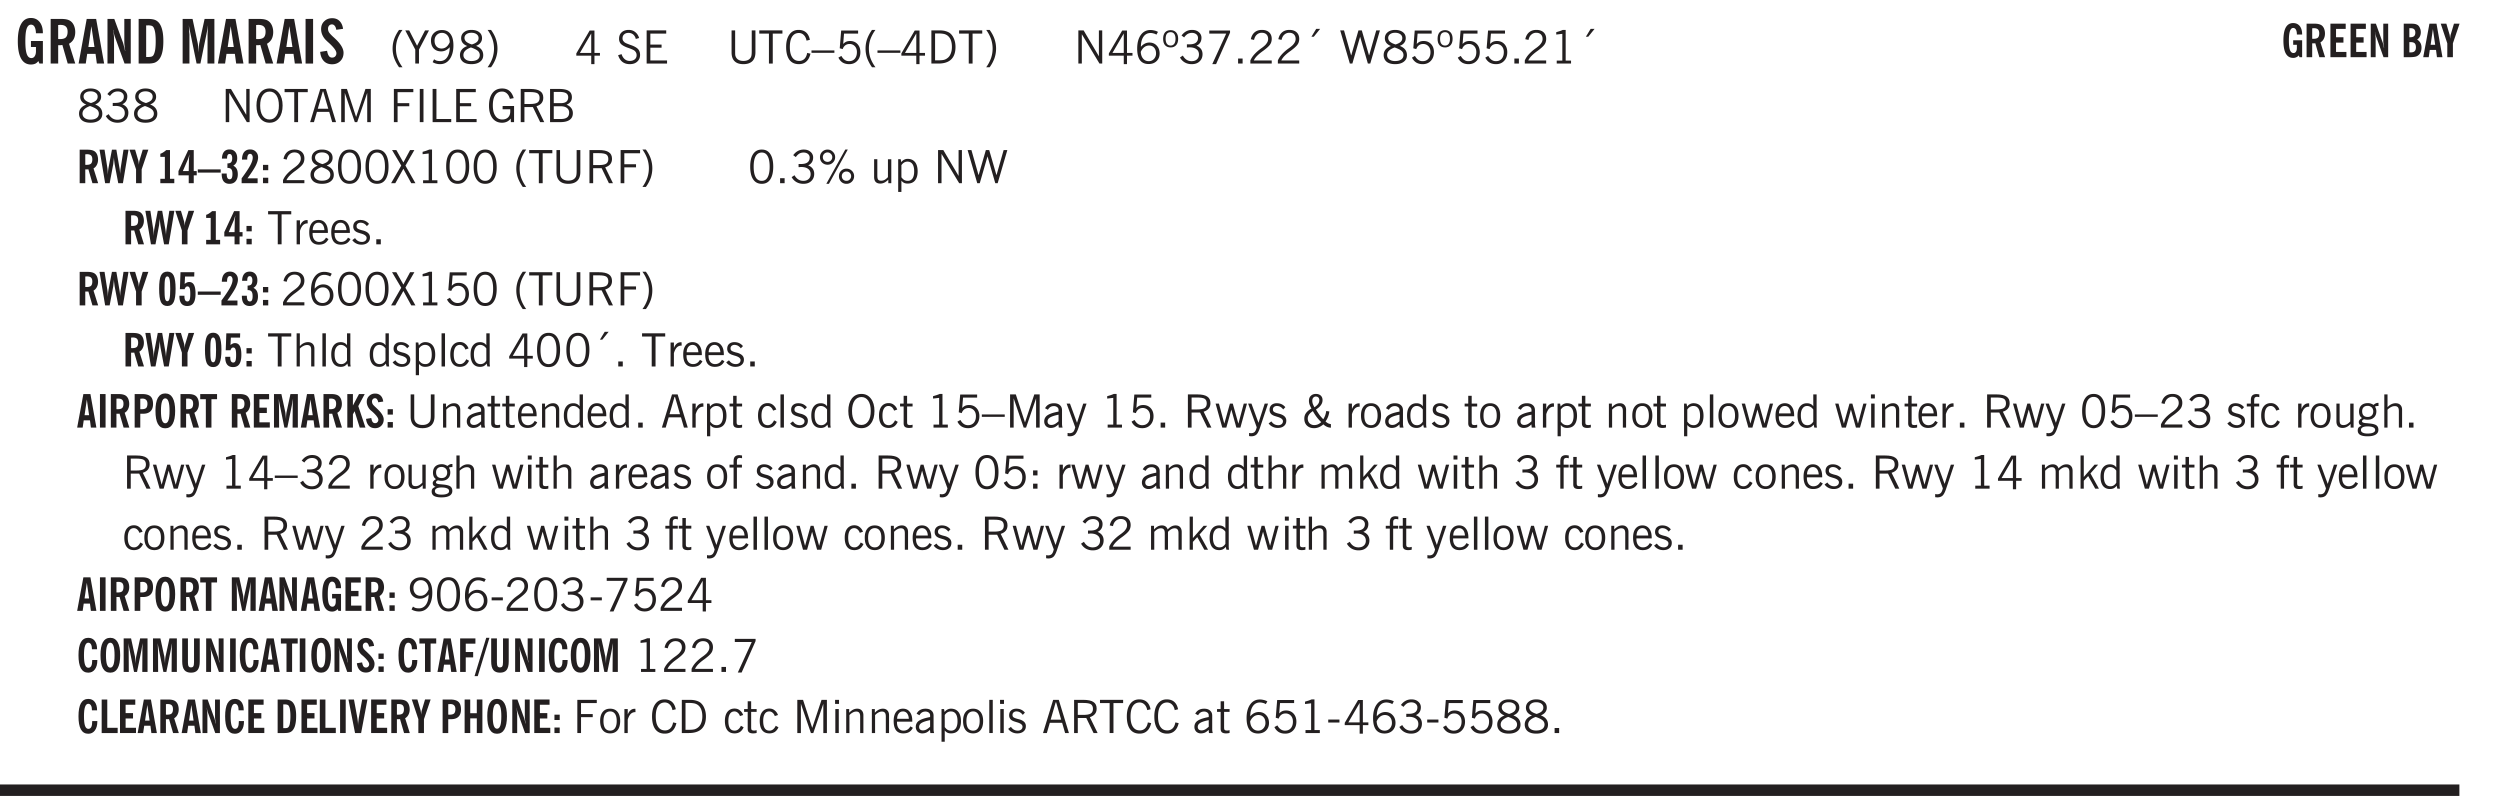 <svg xmlns="http://www.w3.org/2000/svg" xmlns:xlink="http://www.w3.org/1999/xlink" width="436.4" height="140.4" viewBox="0 0 327.3 105.3"><defs><symbol overflow="visible" id="aq"><path style="stroke:none" d="M.516 0v-4.344h.453V0Zm0 0"/></symbol><symbol overflow="visible" id="b"><path style="stroke:none" d="m3.11 0-.141-.328c-.117.156-.25.273-.406.344-.157.07-.344.109-.563.109-.563 0-.992-.254-1.281-.766C.426-1.16.28-1.92.28-2.92c0-1 .145-1.755.438-2.267.289-.519.719-.78 1.281-.78.477 0 .86.179 1.14.53.282.356.422.829.422 1.422v.047h-.906c-.011-.375-.074-.656-.187-.844A.507.507 0 0 0 2-5.093c-.25 0-.438.179-.563.53-.117.344-.171.891-.171 1.641 0 .762.062 1.32.187 1.672.125.355.328.531.61.531a.487.487 0 0 0 .421-.234c.114-.164.172-.383.172-.656v-.563H2v-.781h1.563V0Zm0 0"/></symbol><symbol overflow="visible" id="d"><path style="stroke:none" d="M1.36-2.172h.796L1.75-4.89ZM.077 0l1.063-5.844h1.234L3.422 0h-.953l-.172-1.266H1.203L1.016 0Zm0 0"/></symbol><symbol overflow="visible" id="e"><path style="stroke:none" d="M.5 0v-5.844h.89l1.141 3.11c.04.136.082.293.125.468.051.18.098.375.14.594h.032a9.442 9.442 0 0 1-.094-.672 4.31 4.31 0 0 1-.03-.515v-2.985h.843V0h-.813L1.516-3.375a3.89 3.89 0 0 1-.157-.5 7.997 7.997 0 0 1-.109-.531h-.031a5.475 5.475 0 0 1 .14 1.328V0Zm0 0"/></symbol><symbol overflow="visible" id="f"><path style="stroke:none" d="M1.484-.86h.235c.195 0 .347-.015.453-.046a.47.47 0 0 0 .25-.172c.101-.156.18-.379.234-.672.051-.3.078-.695.078-1.188 0-.476-.027-.863-.078-1.156-.054-.3-.133-.531-.234-.687a.492.492 0 0 0-.25-.172A1.689 1.689 0 0 0 1.719-5h-.235ZM.5 0v-5.844h1.203c.395 0 .703.043.922.125.219.086.406.227.563.422.187.25.32.563.406.938.094.367.14.84.14 1.421 0 .594-.046 1.079-.14 1.454-.086.375-.219.683-.406.921-.157.2-.344.344-.563.438-.219.086-.527.125-.922.125Zm0 0"/></symbol><symbol overflow="visible" id="h"><path style="stroke:none" d="M.5 0v-5.844h1.297l.656 3.078c.031.125.055.297.078.516.02.219.04.484.063.797.008-.29.02-.55.031-.781.02-.227.047-.41.078-.547l.672-3.063h1.281V0H3.75l.016-3.781a37.874 37.874 0 0 1 .063-1.25c-.024.136-.048.297-.079.484-.031.18-.078.422-.14.734L2.827 0h-.5l-.781-3.813c-.063-.312-.117-.554-.156-.734-.032-.187-.059-.348-.079-.484l.047.875c.02.21.032.336.032.375V0Zm0 0"/></symbol><symbol overflow="visible" id="i"><path style="stroke:none" d="M.516 0v-5.844H1.5V0Zm0 0"/></symbol><symbol overflow="visible" id="j"><path style="stroke:none" d="m.266-1.531.906-.14c.05.304.129.526.234.671a.48.48 0 0 0 .422.219c.176 0 .313-.051.406-.156a.572.572 0 0 0 .157-.422c0-.313-.352-.782-1.047-1.407a3.819 3.819 0 0 1-.235-.218 2.232 2.232 0 0 1-.53-.704A1.911 1.911 0 0 1 .39-4.5c0-.426.132-.77.406-1.031.27-.27.617-.407 1.047-.407.394 0 .71.122.953.36.25.242.406.586.469 1.031l-.891.125c-.031-.226-.102-.398-.203-.516a.433.433 0 0 0-.36-.187.489.489 0 0 0-.375.156.612.612 0 0 0-.14.422c0 .156.039.309.125.453.094.149.285.356.578.625.04.031.102.09.188.172.757.7 1.14 1.328 1.14 1.89 0 .438-.14.798-.422 1.079-.281.281-.64.422-1.078.422-.45 0-.808-.14-1.078-.422C.477-.61.316-1.008.266-1.531Zm0 0"/></symbol><symbol overflow="visible" id="k"><path style="stroke:none" d="M1.203.484a5.307 5.307 0 0 1-.64-1.203 3.795 3.795 0 0 1-.204-1.25c0-.426.067-.836.204-1.234.144-.406.359-.805.64-1.203h.453A5.034 5.034 0 0 0 1-3.203 3.67 3.67 0 0 0 .797-1.97c0 .438.066.856.203 1.25.145.399.363.797.656 1.203Zm0 0"/></symbol><symbol overflow="visible" id="l"><path style="stroke:none" d="M1.406 0v-1.828L.094-4.344h.515l1.032 2.016 1.046-2.016h.516L1.891-1.828V0Zm0 0"/></symbol><symbol overflow="visible" id="m"><path style="stroke:none" d="M2.797-2.797c-.012-.375-.11-.672-.297-.89a.923.923 0 0 0-.734-.329c-.274 0-.5.102-.688.297-.18.188-.266.43-.266.719 0 .313.083.563.25.75.165.188.391.281.672.281.227 0 .43-.066.61-.203.187-.144.336-.351.453-.625Zm0 .656c-.156.18-.328.313-.516.407-.187.093-.39.14-.61.14-.398 0-.718-.125-.968-.375-.242-.258-.36-.61-.36-1.047 0-.406.13-.734.391-.984.27-.258.614-.39 1.032-.39.5 0 .875.171 1.125.515.257.336.39.836.39 1.5 0 .75-.164 1.352-.484 1.797-.313.437-.735.656-1.266.656C1.332.078 1.148.051.984 0a1.29 1.29 0 0 1-.421-.188L.75-.561c.113.085.234.148.36.187.132.031.273.047.421.047.383 0 .692-.16.922-.484.227-.333.344-.774.344-1.329Zm0 0"/></symbol><symbol overflow="visible" id="n"><path style="stroke:none" d="M1.734-2.11c-.343.126-.593.274-.75.438a.767.767 0 0 0-.234.563c0 .23.094.418.281.562.196.149.446.219.75.219.344 0 .614-.067.813-.203a.686.686 0 0 0 .297-.578.707.707 0 0 0-.266-.563c-.168-.144-.465-.289-.89-.437Zm.125-.39c.32-.102.547-.219.672-.344a.653.653 0 0 0 .203-.5.588.588 0 0 0-.265-.5c-.168-.125-.39-.187-.672-.187-.274 0-.492.062-.656.187a.58.58 0 0 0-.25.485c0 .187.078.355.234.5.156.136.398.257.734.359Zm-.609.203c-.262-.101-.46-.238-.594-.406a.963.963 0 0 1-.203-.61c0-.32.117-.582.36-.78.25-.208.578-.313.984-.313.426 0 .766.101 1.016.297.25.187.374.449.374.78a.94.94 0 0 1-.203.61c-.125.168-.32.305-.578.406.32.126.555.29.703.485.157.2.235.445.235.734 0 .367-.14.653-.422.86-.274.21-.649.312-1.125.312-.469 0-.84-.101-1.11-.312-.261-.22-.39-.516-.39-.891 0-.258.078-.488.234-.688.164-.207.406-.367.719-.484Zm0 0"/></symbol><symbol overflow="visible" id="o"><path style="stroke:none" d="M.313.484a4.75 4.75 0 0 0 .64-1.203 3.9 3.9 0 0 0 0-2.484 4.817 4.817 0 0 0-.64-1.203h.453c.289.398.504.797.64 1.203a3.9 3.9 0 0 1 0 2.484A4.75 4.75 0 0 1 .766.484Zm0 0"/></symbol><symbol overflow="visible" id="p"><path style="stroke:none" d="M2.625-4.328v2.937h.719v.36h-.719v1.11h-.422v-1.11H.25v-.297l1.75-3Zm-.422 2.937v-2.546L.72-1.392Zm0 0"/></symbol><symbol overflow="visible" id="r"><path style="stroke:none" d="m.203-1.094.453-.14c.082.273.219.492.406.656a.994.994 0 0 0 .657.234c.27 0 .488-.066.656-.203a.67.67 0 0 0 .25-.547.72.72 0 0 0-.078-.343.84.84 0 0 0-.219-.266c-.137-.094-.383-.203-.734-.328a7.453 7.453 0 0 1-.266-.094c-.367-.145-.625-.3-.781-.469a.98.98 0 0 1-.219-.656c0-.352.113-.633.344-.844.226-.207.535-.312.922-.312.332 0 .613.093.843.281.239.18.41.438.516.781l-.437.125a1.08 1.08 0 0 0-.344-.594.976.976 0 0 0-.625-.203c-.23 0-.418.07-.563.204-.136.124-.203.296-.203.515 0 .106.02.2.063.281.05.086.125.168.219.25.101.075.328.172.671.297.114.043.204.074.266.094.406.156.688.328.844.516.156.187.234.433.234.734 0 .355-.125.648-.375.875-.242.219-.562.328-.969.328-.386 0-.71-.098-.968-.297-.25-.195-.438-.488-.563-.875Zm0 0"/></symbol><symbol overflow="visible" id="s"><path style="stroke:none" d="M.578 0v-4.344h2.563v.422H1.062v1.438h1.47v.406h-1.47v1.672H3.25V0Zm0 0"/></symbol><symbol overflow="visible" id="t"><path style="stroke:none" d="M.578-4.344h.469v2.797c0 .2.004.352.016.453.019.094.05.184.093.266a.816.816 0 0 0 .375.36c.164.085.364.124.594.124.238 0 .441-.039.61-.125a.856.856 0 0 0 .374-.36.875.875 0 0 0 .079-.28c.019-.102.03-.274.03-.516v-2.719h.485v2.875c0 .5-.137.887-.406 1.157-.274.261-.664.39-1.172.39-.512 0-.898-.129-1.156-.39C.707-.57.579-.958.579-1.47Zm0 0"/></symbol><symbol overflow="visible" id="u"><path style="stroke:none" d="M1.39 0v-3.922H.126v-.422h3.031v.422H1.891V0Zm0 0"/></symbol><symbol overflow="visible" id="v"><path style="stroke:none" d="M3.469-1.297c-.106.461-.29.805-.547 1.031-.25.23-.574.344-.969.344C1.41.078.993-.113.703-.5.422-.895.281-1.453.281-2.172c0-.695.145-1.242.438-1.64.289-.395.687-.594 1.187-.594.407 0 .735.11.985.328.25.219.414.543.5.969L2.953-3c-.062-.32-.183-.566-.36-.734A.882.882 0 0 0 1.954-4c-.387 0-.683.164-.89.484-.2.313-.297.766-.297 1.36 0 .586.101 1.031.312 1.344.207.312.504.468.89.468a.973.973 0 0 0 .704-.265c.187-.188.305-.446.36-.782Zm0 0"/></symbol><symbol overflow="visible" id="w"><path style="stroke:none" d="M0-1.406v-.313h3v.313Zm0 0"/></symbol><symbol overflow="visible" id="x"><path style="stroke:none" d="M.406-.781.796-1c.126.23.27.402.438.516a.94.94 0 0 0 .563.171c.312 0 .562-.101.75-.312.187-.219.281-.508.281-.875 0-.32-.09-.578-.265-.766a.914.914 0 0 0-.704-.296c-.21 0-.39.058-.546.171a.978.978 0 0 0-.344.5L.579-2l.187-2.328h2.218v.406H1.141l-.11 1.36a1.28 1.28 0 0 1 .39-.297c.145-.063.317-.094.516-.094.395 0 .72.137.97.406.25.274.374.625.374 1.063 0 .46-.136.836-.406 1.125-.273.293-.625.437-1.063.437-.335 0-.62-.074-.859-.219a1.48 1.48 0 0 1-.547-.64Zm0 0"/></symbol><symbol overflow="visible" id="y"><path style="stroke:none" d="M1.203.484a5.307 5.307 0 0 1-.64-1.203 3.795 3.795 0 0 1-.204-1.25c0-.426.067-.836.204-1.234.144-.406.359-.805.64-1.203h.453A5.034 5.034 0 0 0 1-3.203 3.67 3.67 0 0 0 .797-1.97c0 .438.066.856.203 1.25.145.399.363.797.656 1.203Zm0 0"/></symbol><symbol overflow="visible" id="z"><path style="stroke:none" d="M1.5-3.938h-.438v3.516h.375c.333 0 .594-.02.782-.062.187-.051.347-.133.484-.25.176-.133.313-.32.406-.563.102-.25.157-.539.157-.875 0-.344-.047-.64-.141-.89a1.332 1.332 0 0 0-.422-.594 1.294 1.294 0 0 0-.469-.219 3.423 3.423 0 0 0-.734-.063ZM.578 0v-4.344H1.61c.332 0 .602.032.813.094.207.055.394.137.562.25.239.188.422.438.547.75.133.313.203.672.203 1.078 0 .719-.187 1.262-.562 1.625C2.797-.18 2.238 0 1.5 0Zm0 0"/></symbol><symbol overflow="visible" id="A"><path style="stroke:none" d="M.313.484a4.75 4.75 0 0 0 .64-1.203 3.9 3.9 0 0 0 0-2.484 4.817 4.817 0 0 0-.64-1.203h.453c.289.398.504.797.64 1.203a3.9 3.9 0 0 1 0 2.484A4.75 4.75 0 0 1 .766.484Zm0 0"/></symbol><symbol overflow="visible" id="B"><path style="stroke:none" d="M.578 0v-4.344h.688l2 3.39v-3.39h.437V0h-.36L1.032-3.844V0Zm0 0"/></symbol><symbol overflow="visible" id="C"><path style="stroke:none" d="M.828-1.531c.02.375.125.672.313.89.187.22.43.329.734.329a.89.89 0 0 0 .672-.282 1.02 1.02 0 0 0 .281-.734c0-.313-.086-.563-.25-.75-.168-.188-.39-.281-.672-.281a.999.999 0 0 0-.625.218c-.18.137-.328.34-.453.61Zm.016-.657c.156-.187.328-.328.515-.421.188-.094.383-.141.594-.141.406 0 .727.137.969.406.25.262.375.606.375 1.031 0 .407-.137.743-.406 1-.262.25-.606.376-1.032.376-.492 0-.867-.165-1.125-.5C.484-.781.36-1.285.36-1.954c0-.75.157-1.344.47-1.781.312-.438.734-.657 1.265-.657.176 0 .344.024.5.063.164.031.328.094.484.187l-.203.36a1.104 1.104 0 0 0-.36-.156A1.408 1.408 0 0 0 2.095-4c-.387 0-.696.168-.922.5-.219.324-.328.762-.328 1.313Zm0 0"/></symbol><symbol overflow="visible" id="D"><path style="stroke:none" d="M.484-3.234c0 .28.055.5.172.656.114.148.274.219.485.219.195 0 .351-.07.468-.22.114-.155.172-.374.172-.655 0-.29-.058-.508-.172-.657-.105-.144-.261-.218-.468-.218-.22 0-.387.074-.5.218-.106.149-.157.368-.157.657Zm-.328 0c0-.364.082-.645.25-.844.176-.195.422-.297.735-.297.3 0 .539.102.718.297.176.2.266.48.266.844 0 .355-.09.632-.266.828-.18.199-.418.297-.718.297-.313 0-.559-.098-.735-.297-.168-.196-.25-.473-.25-.828Zm0 0"/></symbol><symbol overflow="visible" id="E"><path style="stroke:none" d="m.203-.797.375-.25c.133.242.297.422.485.547.195.125.414.188.656.188.3 0 .535-.079.703-.235.176-.156.265-.367.265-.64 0-.301-.109-.532-.328-.688-.21-.164-.515-.25-.921-.25-.063 0-.122.008-.172.016h-.157v-.407h.313c.375 0 .656-.066.844-.203.195-.144.296-.351.296-.625a.59.59 0 0 0-.218-.484c-.149-.125-.34-.188-.578-.188-.211 0-.399.047-.563.141a1.555 1.555 0 0 0-.453.453l-.344-.25c.188-.25.39-.43.61-.547.226-.125.484-.187.765-.187.375 0 .672.101.89.297a.927.927 0 0 1 .345.75c0 .242-.059.449-.172.625a1.023 1.023 0 0 1-.485.39c.258.106.457.25.594.438.133.187.203.414.203.672 0 .398-.133.714-.39.953-.25.242-.594.36-1.032.36-.336 0-.632-.075-.89-.22a1.646 1.646 0 0 1-.64-.656Zm0 0"/></symbol><symbol overflow="visible" id="F"><path style="stroke:none" d="m.828.078 1.828-4H.437v-.406h2.72v.281L1.327.078Zm0 0"/></symbol><symbol overflow="visible" id="G"><path style="stroke:none" d="M.61 0v-.656h.593V0Zm0 0"/></symbol><symbol overflow="visible" id="H"><path style="stroke:none" d="M.297 0v-.406c.094-.219.219-.426.375-.625.156-.196.348-.395.578-.594.102-.094.27-.223.5-.39a4.37 4.37 0 0 0 .484-.391 1.86 1.86 0 0 0 .297-.406.95.95 0 0 0 .094-.407c0-.25-.074-.445-.219-.594-.148-.144-.351-.218-.61-.218a.928.928 0 0 0-.655.25c-.18.156-.297.386-.36.687L.36-3.188c.082-.394.25-.695.5-.906.25-.207.567-.312.954-.312.394 0 .707.105.937.312.227.211.344.496.344.86 0 .156-.024.296-.063.421-.031.118-.09.231-.172.344-.148.211-.453.485-.921.828a6.86 6.86 0 0 0-.235.172 5.132 5.132 0 0 0-.61.547C.939-.742.82-.57.75-.406h2.344V0Zm0 0"/></symbol><symbol overflow="visible" id="I"><path style="stroke:none" d="m1.094-3.516.625-1.03h.515l-.828 1.03Zm0 0"/></symbol><symbol overflow="visible" id="J"><path style="stroke:none" d="M1.39 0 .126-4.344h.5l.922 3.25h.031l.938-3.25h.437l.938 3.25h.03l.923-3.25h.484L4.062 0H3.75L2.734-3.516 1.72 0Zm0 0"/></symbol><symbol overflow="visible" id="K"><path style="stroke:none" d="M1.734-2.11c-.343.126-.593.274-.75.438a.767.767 0 0 0-.234.563c0 .23.094.418.281.562.196.149.446.219.75.219.344 0 .614-.067.813-.203a.686.686 0 0 0 .297-.578.707.707 0 0 0-.266-.563c-.168-.144-.465-.289-.89-.437Zm.125-.39c.32-.102.547-.219.672-.344a.653.653 0 0 0 .203-.5.588.588 0 0 0-.265-.5c-.168-.125-.39-.187-.672-.187-.274 0-.492.062-.656.187a.58.58 0 0 0-.25.485c0 .187.078.355.234.5.156.136.398.257.734.359Zm-.609.203c-.262-.101-.46-.238-.594-.406a.963.963 0 0 1-.203-.61c0-.32.117-.582.36-.78.25-.208.578-.313.984-.313.426 0 .766.101 1.016.297.25.187.374.449.374.78a.94.94 0 0 1-.203.61c-.125.168-.32.305-.578.406.32.126.555.29.703.485.157.2.235.445.235.734 0 .367-.14.653-.422.86-.274.21-.649.312-1.125.312-.469 0-.84-.101-1.11-.312-.261-.22-.39-.516-.39-.891 0-.258.078-.488.234-.688.164-.207.406-.367.719-.484Zm0 0"/></symbol><symbol overflow="visible" id="L"><path style="stroke:none" d="M2.047-4.406v4.015h.703V0H.875v-.39h.734v-3.5l-.796.093v-.312c.164-.04.32-.086.468-.141.157-.05.29-.102.407-.156Zm0 0"/></symbol><symbol overflow="visible" id="M"><path style="stroke:none" d="M.766-2.172c0 .574.109 1.024.328 1.344.218.324.52.484.906.484.375 0 .672-.16.89-.484.22-.32.329-.77.329-1.344 0-.57-.11-1.02-.328-1.344C2.67-3.836 2.375-4 2-4c-.387 0-.688.164-.906.484-.219.325-.328.774-.328 1.344Zm-.485 0c0-.676.149-1.219.453-1.625.313-.406.735-.61 1.266-.61.52 0 .93.204 1.234.61.313.399.47.938.47 1.625 0 .688-.157 1.235-.47 1.64-.304.407-.714.61-1.234.61-.523 0-.938-.203-1.25-.61-.313-.405-.469-.952-.469-1.64Zm0 0"/></symbol><symbol overflow="visible" id="N"><path style="stroke:none" d="M1.11-1.75h1.374l-.656-2.266h-.062ZM.11 0l1.327-4.344h.735L3.5 0H3l-.39-1.344H1L.61 0Zm0 0"/></symbol><symbol overflow="visible" id="O"><path style="stroke:none" d="M.578 0v-4.344h.75L2.531-.672 3.75-4.344h.703V0h-.469v-3.828L2.672 0h-.313L1.047-3.828V0Zm0 0"/></symbol><symbol overflow="visible" id="P"><path style="stroke:none" d="M.578 0v-4.344h2.547v.422H1.062v1.438h1.532v.406H1.063V0Zm0 0"/></symbol><symbol overflow="visible" id="Q"><path style="stroke:none" d="M.61 0v-4.344h.484V0Zm0 0"/></symbol><symbol overflow="visible" id="R"><path style="stroke:none" d="M.61 0v-4.344h.5v3.938h1.937V0Zm0 0"/></symbol><symbol overflow="visible" id="S"><path style="stroke:none" d="m3.125 0-.016-.469a1.37 1.37 0 0 1-.484.406 1.45 1.45 0 0 1-.656.141c-.524 0-.938-.195-1.25-.594C.414-.922.266-1.46.266-2.14c0-.718.148-1.273.453-1.671.3-.395.722-.594 1.265-.594.383 0 .704.105.954.312.25.211.437.528.562.953l-.5.094c-.086-.312-.215-.547-.39-.703A.884.884 0 0 0 1.968-4c-.387 0-.684.156-.89.469-.212.312-.313.761-.313 1.344 0 .585.109 1.039.328 1.359.218.324.52.484.906.484.32 0 .578-.094.766-.281.187-.188.28-.441.28-.766v-.296h-1v-.422h1.5V0Zm0 0"/></symbol><symbol overflow="visible" id="T"><path style="stroke:none" d="M1.797-3.938h-.734v1.563h.718c.446 0 .77-.055.969-.172.195-.125.297-.328.297-.61 0-.288-.09-.491-.266-.609-.18-.113-.508-.171-.984-.171ZM.578 0v-4.344h1.219c.601 0 1.039.094 1.312.282.282.18.422.468.422.875 0 .28-.078.515-.234.703-.149.18-.367.312-.656.406L3.656 0h-.531l-.953-1.969h-1.11V0Zm0 0"/></symbol><symbol overflow="visible" id="U"><path style="stroke:none" d="M1.953-2.078h-.89v1.672h.89c.383 0 .664-.067.844-.203.187-.133.281-.344.281-.625a.741.741 0 0 0-.297-.625c-.187-.145-.465-.22-.828-.22Zm-.11-1.875h-.78v1.469h.921c.313 0 .551-.063.72-.188.163-.133.25-.328.25-.578 0-.238-.09-.414-.267-.531-.18-.114-.46-.172-.843-.172ZM.579 0v-4.344h1.188c.582 0 1.004.09 1.265.266.27.168.406.445.406.828 0 .23-.062.43-.187.594-.117.156-.29.281-.516.375.27.105.473.25.61.437.144.188.219.414.219.672 0 .387-.141.68-.422.875-.274.2-.684.297-1.235.297Zm0 0"/></symbol><symbol overflow="visible" id="af"><path style="stroke:none" d="M.75-2.172c0 .617.086 1.078.266 1.39a.858.858 0 0 0 .796.47c.344 0 .598-.157.766-.47.176-.312.266-.773.266-1.39 0-.601-.09-1.062-.266-1.375-.168-.312-.422-.469-.765-.469-.344 0-.61.157-.797.47-.18.312-.266.773-.266 1.374Zm-.453 0c0-.726.129-1.281.39-1.656.258-.383.633-.578 1.125-.578.489 0 .86.195 1.11.578.258.375.39.93.39 1.656 0 .73-.132 1.29-.39 1.672-.25.387-.621.578-1.11.578C1.32.078.946-.113.688-.5c-.261-.383-.39-.941-.39-1.672Zm0 0"/></symbol><symbol overflow="visible" id="ag"><path style="stroke:none" d="m.047 0 1.328-2.313-1.203-2.03h.562l.922 1.624.875-1.625h.563L1.922-2.312 3.234 0h-.546L1.655-1.89.594 0Zm0 0"/></symbol><symbol overflow="visible" id="ah"><path style="stroke:none" d="M3.172-.922c0 .168.055.313.172.438.125.117.27.171.437.171a.572.572 0 0 0 .422-.171.598.598 0 0 0 .188-.438.604.604 0 0 0-.172-.437.604.604 0 0 0-.438-.172.589.589 0 0 0-.61.61Zm-.375 0c0-.281.094-.515.281-.703a.954.954 0 0 1 .703-.281c.281 0 .516.093.703.281a.938.938 0 0 1 .297.703.985.985 0 0 1-.297.719.954.954 0 0 1-.703.281.954.954 0 0 1-.703-.281 1.003 1.003 0 0 1-.281-.719ZM.687-3.406c0 .168.055.312.172.437a.631.631 0 0 0 .454.172.572.572 0 0 0 .421-.172.598.598 0 0 0 .188-.437.573.573 0 0 0-.188-.438.558.558 0 0 0-.421-.187.613.613 0 0 0-.625.625ZM1.141.078l2.484-4.484h.328L1.484.078ZM.312-3.406c0-.281.094-.516.282-.703a.985.985 0 0 1 .719-.297c.269 0 .5.101.687.297a.938.938 0 0 1 .297.703.938.938 0 0 1-.297.703.937.937 0 0 1-.688.281c-.28 0-.523-.094-.718-.281a.954.954 0 0 1-.281-.703Zm0 0"/></symbol><symbol overflow="visible" id="ai"><path style="stroke:none" d="M2.719-3.14V0h-.39v-.469c-.18.18-.352.309-.517.39a1.193 1.193 0 0 1-.53.126c-.262 0-.466-.07-.61-.219C.535-.328.469-.539.469-.812v-2.329H.89v2.157c0 .242.035.414.109.515.082.094.21.14.39.14a.993.993 0 0 0 .454-.108 1.95 1.95 0 0 0 .437-.36V-3.14Zm0 0"/></symbol><symbol overflow="visible" id="aj"><path style="stroke:none" d="M.922-.781c.125.168.25.289.375.36.133.073.289.108.469.108.257 0 .46-.101.609-.312.145-.219.219-.523.219-.922 0-.426-.074-.742-.219-.953-.148-.219-.367-.328-.656-.328a.85.85 0 0 0-.453.125c-.137.086-.25.2-.344.344ZM.5 1.14v-4.282h.328l.078.391a.975.975 0 0 1 .375-.328.96.96 0 0 1 .453-.11c.414 0 .739.141.97.422.226.282.343.688.343 1.22 0 .51-.117.905-.344 1.187-.219.273-.543.406-.969.406-.18 0-.336-.031-.468-.094a.973.973 0 0 1-.344-.297v1.485Zm0 0"/></symbol><symbol overflow="visible" id="ak"><path style="stroke:none" d="M.5 0v-3.14h.438v.718c.101-.258.226-.445.375-.562a.781.781 0 0 1 .53-.188h.095l.015.438h-.062a.8.8 0 0 0-.579.25c-.156.168-.28.414-.375.734V0Zm0 0"/></symbol><symbol overflow="visible" id="al"><path style="stroke:none" d="M.688-1.86h1.53c-.011-.288-.085-.523-.218-.702a.661.661 0 0 0-.547-.266c-.23 0-.414.09-.547.265-.136.168-.21.403-.219.704Zm1.734.985.328.188c-.125.25-.293.437-.5.562-.21.117-.465.172-.766.172-.406 0-.718-.133-.937-.406C.336-.641.234-1.047.234-1.58c0-.5.102-.89.313-1.171.219-.29.52-.438.906-.438.383 0 .68.141.89.422.22.274.329.657.329 1.157v.125h-2v.109c0 .324.078.586.234.781a.77.77 0 0 0 .625.281.945.945 0 0 0 .516-.14c.156-.102.281-.242.375-.422Zm0 0"/></symbol><symbol overflow="visible" id="am"><path style="stroke:none" d="m.11-.547.359-.265c.113.167.242.292.39.375.157.085.32.124.5.124a.698.698 0 0 0 .454-.14.479.479 0 0 0 .171-.39c0-.239-.242-.427-.718-.563-.106-.032-.188-.055-.25-.078-.262-.07-.461-.176-.594-.313a.782.782 0 0 1-.188-.531c0-.258.082-.469.25-.625.176-.156.407-.235.688-.235.238 0 .445.043.625.126.187.085.351.214.5.39l-.281.297a1.223 1.223 0 0 0-.375-.344.943.943 0 0 0-.438-.11.572.572 0 0 0-.39.126.426.426 0 0 0-.141.328c0 .063.008.125.031.188.031.054.07.101.125.14.094.063.27.133.531.203.133.032.235.059.297.078.27.094.461.211.578.344a.754.754 0 0 1 .188.531c0 .293-.106.524-.313.688-.199.168-.468.25-.812.25-.242 0-.465-.05-.672-.156a1.335 1.335 0 0 1-.516-.438Zm0 0"/></symbol><symbol overflow="visible" id="ap"><path style="stroke:none" d="M.5 0v-4.344h.422v1.672c.176-.187.348-.316.515-.39a1.21 1.21 0 0 1 .547-.126c.27 0 .477.079.625.235.145.148.22.355.22.625V0h-.423v-2.156c0-.239-.043-.406-.125-.5-.086-.102-.219-.156-.406-.156-.168 0-.328.042-.484.124a1.708 1.708 0 0 0-.47.344V0Zm0 0"/></symbol><symbol overflow="visible" id="c"><path style="stroke:none" d="M1.484-3.219c.032 0 .055.008.079.016h.14c.363 0 .625-.07.781-.219.157-.156.235-.406.235-.75 0-.312-.078-.535-.235-.672-.148-.144-.386-.218-.718-.218-.055 0-.137.007-.25.015h-.032ZM3.72 0h-.985l-.703-2.438a2.787 2.787 0 0 1-.203.032h-.343V0H.5v-5.844h1.297c.375 0 .656.028.844.078.187.043.351.121.5.235.175.136.316.328.421.578.102.25.157.527.157.828 0 .355-.07.664-.203.922-.137.25-.34.453-.61.61Zm0 0"/></symbol><symbol overflow="visible" id="ar"><path style="stroke:none" d="M2.297-2.36a1.066 1.066 0 0 0-.36-.343.87.87 0 0 0-.453-.125c-.25 0-.449.11-.593.328-.149.21-.22.508-.22.89 0 .43.071.75.22.97.144.218.359.328.64.328a.81.81 0 0 0 .422-.11 1.05 1.05 0 0 0 .344-.36Zm.437-1.984v3.969c.008.137.024.262.047.375h-.344l-.093-.39a1.106 1.106 0 0 1-.39.343 1.152 1.152 0 0 1-.485.094c-.399 0-.703-.14-.922-.422-.211-.29-.313-.691-.313-1.203 0-.52.11-.914.329-1.188.218-.28.523-.421.921-.421.188 0 .348.039.485.109a.796.796 0 0 1 .328.297v-1.563Zm0 0"/></symbol><symbol overflow="visible" id="as"><path style="stroke:none" d="M2.672-.75c-.125.273-.29.477-.485.61-.199.124-.433.187-.703.187-.406 0-.718-.133-.937-.406C.328-.641.219-1.047.219-1.58c0-.507.11-.905.328-1.187.226-.289.539-.437.937-.437.27 0 .5.078.688.234.195.149.344.352.437.61l-.421.14a.946.946 0 0 0-.282-.437.638.638 0 0 0-.437-.172c-.262 0-.461.11-.594.328-.137.219-.203.527-.203.922 0 .418.066.734.203.953.133.21.344.313.625.313.164 0 .316-.051.453-.157a1.24 1.24 0 0 0 .36-.484Zm0 0"/></symbol><symbol overflow="visible" id="aC"><path style="stroke:none" d="M.5 0v-3.14h.39v.484c.176-.188.348-.32.516-.406.164-.083.344-.126.532-.126.257 0 .457.079.593.235.145.148.219.355.219.625V0h-.422v-2.156c0-.239-.043-.406-.125-.5-.074-.102-.203-.156-.39-.156a.911.911 0 0 0-.454.124 1.548 1.548 0 0 0-.437.344V0Zm0 0"/></symbol><symbol overflow="visible" id="aD"><path style="stroke:none" d="M2.125-.828v-.86c-.523.106-.89.227-1.11.36-.218.137-.327.308-.327.516 0 .148.039.261.125.343.093.086.222.125.39.125a.994.994 0 0 0 .422-.11c.156-.081.32-.206.5-.374Zm-.016.406a1.71 1.71 0 0 1-.468.36 1.36 1.36 0 0 1-.532.109.874.874 0 0 1-.625-.234.874.874 0 0 1-.234-.625.93.93 0 0 1 .422-.797c.289-.196.773-.36 1.453-.485v-.234a.436.436 0 0 0-.172-.344.698.698 0 0 0-.453-.14.85.85 0 0 0-.453.124.976.976 0 0 0-.313.36L.36-2.531c.114-.219.266-.38.454-.485.195-.113.437-.171.718-.171.332 0 .586.085.766.25.187.156.281.382.281.671v1.75c0 .086.004.168.016.25.008.075.023.149.047.22V0h-.485Zm0 0"/></symbol><symbol overflow="visible" id="aE"><path style="stroke:none" d="M1.734-.375v.36a1.42 1.42 0 0 1-.218.046 2.314 2.314 0 0 1-.25.016c-.23 0-.407-.047-.532-.14C.617-.196.563-.353.563-.564v-2.203h-.47v-.375h.47v-1.015h.453v1.015h.718v.375h-.718V-.75c0 .18.023.293.078.344.062.054.172.078.328.078.082 0 .18-.016.297-.047Zm0 0"/></symbol><symbol overflow="visible" id="aF"><path style="stroke:none" d="M1.188-.047.063-3.14H.5l.922 2.516.812-2.516h.438L1.609.047c-.148.437-.304.726-.468.875-.168.144-.391.219-.672.219-.055 0-.106-.008-.156-.016a.644.644 0 0 1-.126-.016V.703C.228.711.27.72.314.72c.039.008.082.015.124.015.208 0 .368-.058.485-.171.113-.118.203-.32.265-.61Zm0 0"/></symbol><symbol overflow="visible" id="aG"><path style="stroke:none" d="M1 0 .125-3.14h.438l.703 2.624L2-3.14h.375l.734 2.625.704-2.625h.421L3.375 0h-.531l-.656-2.36L1.53 0Zm0 0"/></symbol><symbol overflow="visible" id="aH"><path style="stroke:none" d="M2.438-.719a5.354 5.354 0 0 1-.594-.656 6.69 6.69 0 0 1-.5-.781c-.23.148-.403.304-.516.469a.879.879 0 0 0-.156.5c0 .25.078.46.234.625a.874.874 0 0 0 .625.234c.164 0 .32-.031.469-.094.156-.07.3-.172.438-.297Zm-.891-1.937c.226-.156.39-.301.484-.438a.824.824 0 0 0 .156-.484.496.496 0 0 0-.124-.36c-.075-.082-.184-.124-.329-.124a.418.418 0 0 0-.343.156c-.086.094-.125.226-.125.39 0 .118.02.246.062.391.05.137.125.293.219.469ZM2.719-.422c-.2.168-.399.293-.594.375-.2.082-.406.125-.625.125-.387 0-.7-.113-.938-.344C.333-.492.22-.796.22-1.172c0-.27.07-.508.218-.719.157-.218.395-.421.72-.609a3.108 3.108 0 0 1-.25-.516A1.53 1.53 0 0 1 .827-3.5c0-.281.082-.5.25-.656.164-.164.383-.25.656-.25.27 0 .485.074.641.218.156.149.234.344.234.594 0 .242-.074.461-.218.656-.137.2-.352.387-.641.563.156.273.313.516.469.734.164.211.328.391.484.547.102-.156.188-.32.25-.5.063-.176.11-.367.14-.578l.407.063c-.031.25-.09.484-.172.703A2.493 2.493 0 0 1 3-.813c.102.106.21.188.328.25.113.055.238.09.375.11v.469c-.2-.012-.375-.051-.531-.125a1.656 1.656 0 0 1-.453-.313Zm0 0"/></symbol><symbol overflow="visible" id="aI"><path style="stroke:none" d="M.64-1.578c0 .418.07.734.22.953.156.21.374.313.656.313.27 0 .476-.102.625-.313.156-.219.234-.531.234-.938 0-.414-.074-.726-.219-.937a.724.724 0 0 0-.64-.328.76.76 0 0 0-.657.328c-.148.21-.218.516-.218.922Zm-.437 0c0-.508.113-.906.344-1.188.226-.28.55-.421.969-.421.414 0 .738.14.968.421.227.282.344.68.344 1.188 0 .523-.117.922-.344 1.203-.23.281-.554.422-.968.422-.418 0-.743-.14-.97-.422-.23-.281-.343-.68-.343-1.203Zm0 0"/></symbol><symbol overflow="visible" id="aJ"><path style="stroke:none" d="M.484-3.813v-.53H1v.53ZM.516 0v-3.14h.453V0Zm0 0"/></symbol><symbol overflow="visible" id="aK"><path style="stroke:none" d="M.547 0v-2.766H.016v-.375h.53v-.437c0-.281.056-.485.173-.61.125-.132.312-.203.562-.203.051 0 .11.008.172.016.063 0 .129.012.203.031v.36c-.054-.008-.11-.02-.172-.032-.054-.007-.101-.015-.14-.015-.125 0-.219.039-.282.11-.054.062-.078.163-.078.296v.484h.657v.375H.984V0Zm0 0"/></symbol><symbol overflow="visible" id="aL"><path style="stroke:none" d="M.563.313c0 .156.07.269.218.343.145.082.36.125.64.125.333 0 .583-.043.75-.125.165-.074.25-.187.25-.344 0-.156-.085-.273-.25-.343-.167-.082-.417-.125-.75-.125-.28 0-.495.043-.64.125C.633.05.562.164.562.313Zm.156-2.454c0 .243.062.43.187.563.125.125.305.187.547.187.219 0 .39-.062.516-.187.133-.125.203-.3.203-.531 0-.227-.07-.407-.203-.532a.756.756 0 0 0-.547-.203c-.219 0-.39.063-.516.188-.125.125-.187.297-.187.515ZM.656-.25a.587.587 0 0 1-.281-.172.504.504 0 0 1-.094-.312c0-.094.031-.176.094-.25.063-.082.172-.172.328-.266a.831.831 0 0 1-.297-.344 1.254 1.254 0 0 1-.094-.5c0-.344.098-.613.297-.812.207-.196.493-.297.86-.297.144 0 .273.023.39.062.125.043.239.102.344.172.113-.094.211-.16.297-.203a.732.732 0 0 1 .281-.062h.078v.406h-.093a.849.849 0 0 0-.25.031c-.055.012-.09.031-.11.063.051.086.094.18.125.28.031.095.047.204.047.329 0 .336-.105.602-.312.797-.2.2-.477.297-.829.297-.074 0-.152-.004-.234-.016a1.382 1.382 0 0 1-.234-.047.545.545 0 0 0-.203.125.209.209 0 0 0-.063.156c0 .137.195.215.594.235.133.012.238.023.312.031.477.043.801.125.97.25.175.125.265.32.265.594 0 .27-.121.476-.36.625-.242.144-.593.219-1.062.219-.43 0-.75-.063-.969-.188C.243.828.141.633.141.375.14.227.176.102.25 0c.082-.094.219-.176.406-.25Zm0 0"/></symbol><symbol overflow="visible" id="aM"><path style="stroke:none" d="M.64 0v-.656h.579V0Zm0-1.734v-.657h.579v.657Zm0 0"/></symbol><symbol overflow="visible" id="aN"><path style="stroke:none" d="M.484 0v-3.14h.391v.484c.176-.188.344-.32.5-.406.164-.083.344-.126.531-.126.196 0 .36.047.485.141.125.086.21.215.265.39.176-.187.348-.32.516-.405.164-.083.344-.126.531-.126.258 0 .457.079.594.235.133.148.203.355.203.625V0h-.422v-2.188c0-.218-.043-.374-.125-.468-.074-.102-.2-.156-.375-.156a.911.911 0 0 0-.453.124 1.683 1.683 0 0 0-.422.344V0h-.422v-2.172c0-.226-.043-.39-.125-.484-.074-.102-.199-.156-.375-.156a.993.993 0 0 0-.437.109 1.868 1.868 0 0 0-.438.36V0Zm0 0"/></symbol><symbol overflow="visible" id="aO"><path style="stroke:none" d="M.5 0v-4.344h.422v2.813l1.406-1.61h.469L1.797-2l1.11 2h-.485L1.5-1.656l-.578.625V0Zm0 0"/></symbol><symbol overflow="visible" id="aR"><path style="stroke:none" d="M2.797-2.797c-.012-.375-.11-.672-.297-.89a.923.923 0 0 0-.734-.329c-.274 0-.5.102-.688.297-.18.188-.266.43-.266.719 0 .313.083.563.25.75.165.188.391.281.672.281.227 0 .43-.066.61-.203.187-.144.336-.351.453-.625Zm0 .656c-.156.18-.328.313-.516.407-.187.093-.39.14-.61.14-.398 0-.718-.125-.968-.375-.242-.258-.36-.61-.36-1.047 0-.406.13-.734.391-.984.27-.258.614-.39 1.032-.39.5 0 .875.171 1.125.515.257.336.39.836.39 1.5 0 .75-.164 1.352-.484 1.797-.313.437-.735.656-1.266.656C1.332.078 1.148.051.984 0a1.29 1.29 0 0 1-.421-.188L.75-.561c.113.085.234.148.36.187.132.031.273.047.421.047.383 0 .692-.16.922-.484.227-.333.344-.774.344-1.329Zm0 0"/></symbol><symbol overflow="visible" id="aS"><path style="stroke:none" d="M.25-1.375v-.39h1.469v.39Zm0 0"/></symbol><symbol overflow="visible" id="V"><path style="stroke:none" d="M1.11-2.422c.019.012.038.016.062.016h.11c.269 0 .46-.051.577-.156.114-.114.172-.301.172-.563 0-.238-.058-.41-.172-.516-.105-.101-.28-.156-.53-.156-.044 0-.11.008-.204.016h-.016ZM2.796 0h-.75l-.531-1.828a.535.535 0 0 1-.141.016h-.266V0H.375v-4.39h.969c.281 0 .488.023.625.062.144.031.273.09.39.172.133.105.239.25.313.437.07.188.11.399.11.625 0 .262-.055.492-.157.688-.094.199-.242.355-.438.469Zm0 0"/></symbol><symbol overflow="visible" id="W"><path style="stroke:none" d="M.828 0 .094-4.39H.75l.375 2.421c.008.074.02.184.031.328.008.137.02.32.032.547.007-.226.019-.414.03-.562.02-.157.036-.27.048-.344l.453-2.39h.578l.422 2.468c.02.125.035.258.047.39.02.137.03.282.03.438 0-.144.005-.289.017-.437.007-.145.023-.285.046-.422l.375-2.438h.657L3.156 0h-.61l-.468-2.469a19.254 19.254 0 0 1-.062-.469 3.15 3.15 0 0 1-.032-.468c-.023.25-.043.449-.062.594-.012.148-.024.25-.031.312L1.42 0Zm0 0"/></symbol><symbol overflow="visible" id="X"><path style="stroke:none" d="M.797 0v-1.813l-.86-2.578h.735l.406 1.375c.02.063.035.149.047.25.02.106.035.227.047.36a5.12 5.12 0 0 1 .031-.375c.02-.102.04-.188.063-.25l.406-1.36h.734l-.875 2.579V0Zm0 0"/></symbol><symbol overflow="visible" id="Z"><path style="stroke:none" d="M1.64-.578h.563V0H.375v-.578h.594v-2.875H.375v-.406a1.38 1.38 0 0 0 .39-.188c.126-.082.255-.18.391-.297h.485Zm0 0"/></symbol><symbol overflow="visible" id="aa"><path style="stroke:none" d="m1.453-1.594.031-1.547c0-.03.004-.101.016-.218.02-.125.04-.27.063-.438a7.987 7.987 0 0 1-.125.39c-.032.118-.063.212-.094.282L.687-1.594Zm0 1.594v-1.031H.11v-.563l1.282-2.75h.718v2.75H2.5v.563h-.39V0Zm0 0"/></symbol><symbol overflow="visible" id="ab"><path style="stroke:none" d="M0-1.39v-.423h3v.422Zm0 0"/></symbol><symbol overflow="visible" id="ac"><path style="stroke:none" d="M.25-1.266h.656v.047c0 .23.031.407.094.532.07.117.172.171.297.171s.21-.05.266-.156c.062-.113.093-.289.093-.531 0-.29-.047-.492-.14-.61-.094-.125-.25-.187-.47-.187H1v-.594h.016c.218 0 .375-.05.468-.156.094-.113.141-.29.141-.531 0-.176-.031-.313-.094-.406a.269.269 0 0 0-.25-.141c-.117 0-.199.047-.25.14-.054.094-.078.247-.078.454v.015H.281c.008-.383.098-.68.266-.89.164-.207.41-.313.734-.313.313 0 .555.106.735.313.175.199.265.48.265.843 0 .23-.043.422-.125.579-.086.156-.215.289-.39.39.207.106.359.25.453.438.094.18.14.414.14.703 0 .375-.101.68-.296.906-.188.219-.454.328-.797.328C.93.078.676-.032.5-.25.332-.469.25-.785.25-1.203Zm0 0"/></symbol><symbol overflow="visible" id="ad"><path style="stroke:none" d="M2.313 0H.219v-.64c.531-.72.906-1.282 1.125-1.688.218-.406.328-.742.328-1.016a.596.596 0 0 0-.094-.36.29.29 0 0 0-.25-.14.304.304 0 0 0-.281.172c-.063.117-.094.29-.094.516v.062H.266c.007-.426.101-.754.28-.984.188-.227.446-.344.782-.344.313 0 .563.102.75.297.195.188.297.438.297.75 0 .293-.102.64-.297 1.047-.2.398-.562.96-1.094 1.687h1.329Zm0 0"/></symbol><symbol overflow="visible" id="ae"><path style="stroke:none" d="M.375-1.703v-.703h.688v.703ZM.375 0v-.719h.688V0Zm0 0"/></symbol><symbol overflow="visible" id="an"><path style="stroke:none" d="M.922-2.172c0 .637.023 1.07.078 1.297.05.219.148.328.297.328.133 0 .226-.11.281-.328.063-.227.094-.66.094-1.297 0-.633-.031-1.062-.094-1.281-.055-.227-.148-.344-.281-.344-.149 0-.246.117-.297.344-.055.219-.078.648-.078 1.281Zm-.703 0c0-.82.078-1.398.234-1.734.164-.344.445-.516.844-.516.383 0 .66.172.828.516.164.344.25.922.25 1.734 0 .813-.086 1.39-.25 1.735-.168.343-.445.515-.828.515-.399 0-.68-.172-.844-.515C.297-.781.22-1.36.22-2.173Zm0 0"/></symbol><symbol overflow="visible" id="ao"><path style="stroke:none" d="M.234-1.266h.657v.047c0 .23.03.407.093.532.07.117.172.171.297.171.133 0 .227-.066.282-.203.062-.133.093-.394.093-.781 0-.395-.031-.656-.093-.781-.055-.133-.149-.203-.282-.203a.296.296 0 0 0-.218.093.592.592 0 0 0-.141.266H.297l.078-2.219h1.813l-.016.563H.969l-.047.969c.101-.083.203-.145.297-.188a.732.732 0 0 1 .281-.063c.29 0 .504.126.64.376.133.242.204.62.204 1.14 0 .563-.09.977-.266 1.234-.168.262-.445.391-.828.391-.336 0-.59-.11-.766-.328-.168-.219-.25-.535-.25-.953Zm0 0"/></symbol><symbol overflow="visible" id="at"><path style="stroke:none" d="M1.016-1.625h.593l-.296-2.047ZM.046 0 .86-4.39h.922L2.563 0h-.72L1.72-.953H.906L.766 0Zm0 0"/></symbol><symbol overflow="visible" id="au"><path style="stroke:none" d="M.39 0v-4.39h.735V0Zm0 0"/></symbol><symbol overflow="visible" id="av"><path style="stroke:none" d="M1.11-2.422c.019.012.038.016.062.016h.125c.27 0 .46-.051.578-.156.113-.114.172-.301.172-.563 0-.227-.059-.395-.172-.5-.105-.113-.277-.172-.516-.172a.644.644 0 0 0-.125.016H1.11ZM.374 0v-4.39h.969c.52 0 .89.105 1.11.312.218.2.327.531.327 1 0 .418-.117.734-.344.953-.218.21-.539.313-.953.313H1.11V0Zm0 0"/></symbol><symbol overflow="visible" id="aw"><path style="stroke:none" d="M.938-2.188c0 .563.046.977.14 1.235.094.262.234.39.422.39.188 0 .328-.128.422-.39.094-.258.14-.672.14-1.235 0-.562-.046-.972-.14-1.234-.094-.27-.234-.406-.422-.406-.188 0-.328.137-.422.406-.094.262-.14.672-.14 1.235Zm-.72 0c0-.75.102-1.316.313-1.703.219-.382.54-.578.969-.578.426 0 .75.196.969.578.219.387.328.954.328 1.704s-.11 1.32-.328 1.703c-.219.386-.543.578-.969.578-.43 0-.75-.192-.969-.578C.321-.867.22-1.438.22-2.188Zm0 0"/></symbol><symbol overflow="visible" id="ax"><path style="stroke:none" d="M.813 0v-3.719H.078v-.672h2.203v.672h-.734V0Zm0 0"/></symbol><symbol overflow="visible" id="ay"><path style="stroke:none" d="M.375 0v-4.39h2v.687H1.109v1.094h.97v.703h-.97v1.218h1.36V0Zm0 0"/></symbol><symbol overflow="visible" id="az"><path style="stroke:none" d="M.375 0v-4.39h.969l.5 2.312c.02.094.035.226.047.39.02.168.039.368.062.594 0-.218.004-.41.016-.578.02-.176.039-.312.062-.406l.5-2.313H3.5V0h-.688l.016-2.828v-.297c.008-.156.024-.375.047-.656-.023.105-.047.226-.078.36-.024.136-.055.323-.094.562L2.125 0h-.39l-.579-2.86a13.642 13.642 0 0 0-.11-.562c-.023-.133-.042-.254-.062-.36.02.282.032.5.032.657.007.156.015.258.015.297L1.047 0Zm0 0"/></symbol><symbol overflow="visible" id="aA"><path style="stroke:none" d="M.375 0v-4.39h.734v1.5l.797-1.5h.75l-.844 1.577L2.75 0H2l-.672-2.14-.219.406V0Zm0 0"/></symbol><symbol overflow="visible" id="aB"><path style="stroke:none" d="m.188-1.14.687-.11c.04.23.098.402.172.516a.393.393 0 0 0 .328.156c.125 0 .223-.04.297-.125a.427.427 0 0 0 .125-.313c0-.238-.262-.593-.781-1.062-.086-.07-.149-.125-.188-.156a1.597 1.597 0 0 1-.406-.532 1.392 1.392 0 0 1-.14-.609c0-.313.1-.566.312-.766.207-.207.469-.312.781-.312.3 0 .54.09.719.266.187.18.3.437.344.78l-.657.095a.848.848 0 0 0-.156-.391.302.302 0 0 0-.266-.14.353.353 0 0 0-.28.124c-.075.074-.11.18-.11.313 0 .117.031.23.094.344.07.105.218.257.437.453l.14.14c.57.524.86.992.86 1.406 0 .336-.11.61-.328.829-.211.21-.477.312-.797.312-.336 0-.605-.101-.813-.312-.21-.22-.335-.52-.375-.907Zm0 0"/></symbol><symbol overflow="visible" id="aP"><path style="stroke:none" d="M.375 0v-4.39h.672l.844 2.343c.039.094.078.211.109.344.031.137.063.289.094.453h.031c-.031-.188-.059-.352-.078-.5a2.627 2.627 0 0 1-.031-.39v-2.25h.64V0h-.61l-.905-2.531a2.346 2.346 0 0 1-.125-.375 5.311 5.311 0 0 1-.079-.39H.922c.031.155.05.32.062.483.02.157.032.325.032.5V0Zm0 0"/></symbol><symbol overflow="visible" id="aQ"><path style="stroke:none" d="m2.328 0-.094-.234A.926.926 0 0 1 1.922 0 .885.885 0 0 1 1.5.094c-.43 0-.75-.192-.969-.578C.321-.867.22-1.438.22-2.188S.32-3.503.53-3.89c.219-.382.54-.578.969-.578.363 0 .648.133.86.39.206.263.312.622.312 1.079v.031h-.688c0-.281-.043-.492-.125-.64-.086-.145-.203-.22-.359-.22-.188 0-.328.138-.422.407-.094.262-.14.672-.14 1.235 0 .574.046.992.14 1.25.102.261.258.39.469.39a.348.348 0 0 0 .312-.172c.082-.113.125-.273.125-.484v-.422H1.5v-.594h1.172V0Zm0 0"/></symbol><symbol overflow="visible" id="aT"><path style="stroke:none" d="M1.984-2.969c0-.281-.043-.492-.125-.64-.086-.145-.203-.22-.359-.22-.188 0-.328.138-.422.407-.094.262-.14.672-.14 1.235 0 .562.046.98.14 1.25.094.261.238.39.438.39.164 0 .289-.078.375-.234.082-.156.125-.395.125-.719v-.063h.671v.063c0 .492-.109.883-.328 1.172-.21.281-.496.422-.859.422-.43 0-.75-.192-.969-.578C.321-.867.22-1.438.22-2.188S.32-3.503.53-3.89c.219-.382.54-.578.969-.578.363 0 .645.133.844.39.207.263.312.634.312 1.11Zm0 0"/></symbol><symbol overflow="visible" id="aU"><path style="stroke:none" d="M2.656-1.375c0 .512-.094.887-.281 1.125-.18.23-.465.344-.86.344C1.118.094.829-.02.642-.25.453-.488.359-.863.359-1.375v-3.016h.75v3.157c0 .242.032.406.094.5.063.093.16.14.297.14.156 0 .258-.047.313-.14.062-.102.093-.286.093-.547v-3.11h.75Zm0 0"/></symbol><symbol overflow="visible" id="aV"><path style="stroke:none" d="M.375 0v-4.39h2v.687H1.109v1.094h.97v.703h-.97V0Zm0 0"/></symbol><symbol overflow="visible" id="aW"><path style="stroke:none" d="M.281.547H-.14L1.391-4.47h.421Zm0 0"/></symbol><symbol overflow="visible" id="aX"><path style="stroke:none" d="M.375 0v-4.39h.734v3.702h1.36V0Zm0 0"/></symbol><symbol overflow="visible" id="aY"><path style="stroke:none" d="M1.11-.64h.187c.144 0 .254-.008.328-.032a.387.387 0 0 0 .188-.14c.082-.114.14-.282.171-.5a5.38 5.38 0 0 0 .063-.891 5.14 5.14 0 0 0-.063-.875 1.15 1.15 0 0 0-.171-.5.322.322 0 0 0-.188-.125.884.884 0 0 0-.328-.047h-.188ZM.374 0v-4.39h.906c.29 0 .52.038.688.109a.997.997 0 0 1 .422.312c.144.188.25.422.312.703a4.9 4.9 0 0 1 .094 1.063c0 .45-.04.812-.11 1.094a1.77 1.77 0 0 1-.296.687.945.945 0 0 1-.422.328C1.8-.03 1.57 0 1.28 0Zm0 0"/></symbol><symbol overflow="visible" id="aZ"><path style="stroke:none" d="m.906 0-.86-4.39h.72l.437 2.374c.02.125.04.282.063.47.02.187.03.39.03.609a5.83 5.83 0 0 1 .048-.594c.02-.176.039-.336.062-.485l.438-2.375h.687L1.703 0Zm0 0"/></symbol><symbol overflow="visible" id="ba"><path style="stroke:none" d="M.375 0v-4.39h.734v1.796h.86V-4.39h.734V0H1.97v-1.922h-.86V0Zm0 0"/></symbol><symbol overflow="visible" id="bd"><path style="stroke:none" d="M1.11-2.61h.093c.238 0 .41-.046.516-.14.113-.094.172-.25.172-.469 0-.207-.055-.351-.157-.437-.093-.094-.25-.14-.468-.14h-.157Zm0 1.985h.156c.25 0 .425-.05.53-.156.114-.102.173-.274.173-.516 0-.238-.055-.41-.157-.516-.105-.101-.273-.156-.5-.156H1.11ZM.374 0v-4.39h.813c.32 0 .55.015.687.046.133.032.254.086.36.157a.926.926 0 0 1 .265.39c.07.156.11.336.11.531 0 .22-.044.407-.126.563a.93.93 0 0 1-.359.39c.195.126.344.278.438.454.093.168.14.37.14.609 0 .156-.023.309-.062.453a1.334 1.334 0 0 1-.172.36A.997.997 0 0 1 2-.094C1.8-.03 1.504 0 1.11 0Zm0 0"/></symbol><clipPath id="bb"><path d="M0 102.492h321.984V105H0Zm0 0"/></clipPath><clipPath id="bc"><path d="M297.746 2.898h24.238v16.559h-24.238Zm0 0"/></clipPath><clipPath id="a"><path d="M0 0h328v106H0z"/></clipPath><g id="be" clip-path="url(#a)"><use xlink:href="#b" x="2.052" y="8.321" style="fill:#231f20;fill-opacity:1"/><use xlink:href="#c" x="6.132" y="8.321" style="fill:#231f20;fill-opacity:1"/><use xlink:href="#d" x="10.212" y="8.321" style="fill:#231f20;fill-opacity:1"/><use xlink:href="#e" x="13.571" y="8.321" style="fill:#231f20;fill-opacity:1"/><use xlink:href="#f" x="17.651" y="8.321" style="fill:#231f20;fill-opacity:1"/><use xlink:href="#g" x="21.731" y="8.321" style="fill:#231f20;fill-opacity:1"/><use xlink:href="#h" x="23.411" y="8.321" style="fill:#231f20;fill-opacity:1"/><use xlink:href="#d" x="28.451" y="8.321" style="fill:#231f20;fill-opacity:1"/><use xlink:href="#c" x="32.05" y="8.321" style="fill:#231f20;fill-opacity:1"/><use xlink:href="#d" x="36.13" y="8.321" style="fill:#231f20;fill-opacity:1"/><use xlink:href="#i" x="39.49" y="8.321" style="fill:#231f20;fill-opacity:1"/><use xlink:href="#j" x="41.65" y="8.321" style="fill:#231f20;fill-opacity:1"/><use xlink:href="#k" x="51.041" y="8.321" style="fill:#231f20;fill-opacity:1"/><use xlink:href="#l" x="52.961" y="8.321" style="fill:#231f20;fill-opacity:1"/><use xlink:href="#m" x="56.081" y="8.321" style="fill:#231f20;fill-opacity:1"/><use xlink:href="#n" x="59.92" y="8.321" style="fill:#231f20;fill-opacity:1"/><use xlink:href="#o" x="63.52" y="8.321" style="fill:#231f20;fill-opacity:1"/><use xlink:href="#g" x="65.487" y="8.321" style="fill:#231f20;fill-opacity:1"/><use xlink:href="#p" x="75.201" y="8.321" style="fill:#231f20;fill-opacity:1"/><use xlink:href="#q" x="78.801" y="8.321" style="fill:#231f20;fill-opacity:1"/><g style="fill:#231f20;fill-opacity:1"><use xlink:href="#r" x="80.721" y="8.321"/><use xlink:href="#s" x="84.081" y="8.321"/></g><use xlink:href="#q" x="87.441" y="8.321" style="fill:#231f20;fill-opacity:1"/><use xlink:href="#t" x="95.199" y="8.321" style="fill:#231f20;fill-opacity:1"/><use xlink:href="#u" x="99.279" y="8.321" style="fill:#231f20;fill-opacity:1"/><use xlink:href="#v" x="102.639" y="8.321" style="fill:#231f20;fill-opacity:1"/><use xlink:href="#w" x="106.239" y="8.321" style="fill:#231f20;fill-opacity:1"/><use xlink:href="#x" x="109.359" y="8.321" style="fill:#231f20;fill-opacity:1"/><use xlink:href="#y" x="112.959" y="8.321" style="fill:#231f20;fill-opacity:1"/><use xlink:href="#w" x="114.879" y="8.321" style="fill:#231f20;fill-opacity:1"/><use xlink:href="#p" x="117.758" y="8.321" style="fill:#231f20;fill-opacity:1"/><use xlink:href="#z" x="121.358" y="8.321" style="fill:#231f20;fill-opacity:1"/><use xlink:href="#u" x="125.438" y="8.321" style="fill:#231f20;fill-opacity:1"/><use xlink:href="#A" x="128.798" y="8.321" style="fill:#231f20;fill-opacity:1"/><use xlink:href="#g" x="130.886" y="8.321" style="fill:#231f20;fill-opacity:1"/><use xlink:href="#B" x="140.601" y="8.321" style="fill:#231f20;fill-opacity:1"/><use xlink:href="#p" x="144.921" y="8.321" style="fill:#231f20;fill-opacity:1"/><use xlink:href="#C" x="148.52" y="8.321" style="fill:#231f20;fill-opacity:1"/><use xlink:href="#D" x="152.12" y="8.321" style="fill:#231f20;fill-opacity:1"/><use xlink:href="#E" x="154.28" y="8.321" style="fill:#231f20;fill-opacity:1"/><use xlink:href="#F" x="157.88" y="8.321" style="fill:#231f20;fill-opacity:1"/><use xlink:href="#G" x="161.48" y="8.321" style="fill:#231f20;fill-opacity:1"/><use xlink:href="#H" x="163.4" y="8.321" style="fill:#231f20;fill-opacity:1"/><use xlink:href="#H" x="167" y="8.321" style="fill:#231f20;fill-opacity:1"/><use xlink:href="#I" x="170.6" y="8.321" style="fill:#231f20;fill-opacity:1"/><use xlink:href="#g" x="173.613" y="8.321" style="fill:#231f20;fill-opacity:1"/><use xlink:href="#J" x="175.332" y="8.321" style="fill:#231f20;fill-opacity:1"/><use xlink:href="#K" x="180.852" y="8.321" style="fill:#231f20;fill-opacity:1"/><use xlink:href="#x" x="184.451" y="8.321" style="fill:#231f20;fill-opacity:1"/><use xlink:href="#D" x="188.051" y="8.321" style="fill:#231f20;fill-opacity:1"/><use xlink:href="#x" x="190.451" y="8.321" style="fill:#231f20;fill-opacity:1"/><use xlink:href="#x" x="194.051" y="8.321" style="fill:#231f20;fill-opacity:1"/><use xlink:href="#G" x="197.651" y="8.321" style="fill:#231f20;fill-opacity:1"/><use xlink:href="#H" x="199.331" y="8.321" style="fill:#231f20;fill-opacity:1"/><use xlink:href="#L" x="202.931" y="8.321" style="fill:#231f20;fill-opacity:1"/><use xlink:href="#I" x="206.531" y="8.321" style="fill:#231f20;fill-opacity:1"/><use xlink:href="#K" x="10.05" y="15.989" style="fill:#231f20;fill-opacity:1"/><use xlink:href="#E" x="13.65" y="15.989" style="fill:#231f20;fill-opacity:1"/><use xlink:href="#K" x="17.25" y="15.989" style="fill:#231f20;fill-opacity:1"/><use xlink:href="#q" x="25.374" y="15.989" style="fill:#231f20;fill-opacity:1"/><use xlink:href="#q" x="27.054" y="15.989" style="fill:#231f20;fill-opacity:1"/><use xlink:href="#B" x="28.974" y="15.989" style="fill:#231f20;fill-opacity:1"/><use xlink:href="#M" x="33.294" y="15.989" style="fill:#231f20;fill-opacity:1"/><use xlink:href="#u" x="37.133" y="15.989" style="fill:#231f20;fill-opacity:1"/><use xlink:href="#N" x="40.493" y="15.989" style="fill:#231f20;fill-opacity:1"/><use xlink:href="#O" x="44.093" y="15.989" style="fill:#231f20;fill-opacity:1"/><use xlink:href="#P" x="50.988" y="15.989" style="fill:#231f20;fill-opacity:1"/><use xlink:href="#Q" x="54.348" y="15.989" style="fill:#231f20;fill-opacity:1"/><use xlink:href="#R" x="56.028" y="15.989" style="fill:#231f20;fill-opacity:1"/><use xlink:href="#s" x="59.148" y="15.989" style="fill:#231f20;fill-opacity:1"/><use xlink:href="#S" x="63.756" y="15.989" style="fill:#231f20;fill-opacity:1"/><use xlink:href="#T" x="67.596" y="15.989" style="fill:#231f20;fill-opacity:1"/><use xlink:href="#U" x="71.435" y="15.989" style="fill:#231f20;fill-opacity:1"/><use xlink:href="#V" x="10.056" y="23.987" style="fill:#231f20;fill-opacity:1"/><use xlink:href="#W" x="12.936" y="23.987" style="fill:#231f20;fill-opacity:1"/><use xlink:href="#X" x="17.016" y="23.987" style="fill:#231f20;fill-opacity:1"/><use xlink:href="#Y" x="19.415" y="23.987" style="fill:#231f20;fill-opacity:1"/><use xlink:href="#Z" x="20.615" y="23.987" style="fill:#231f20;fill-opacity:1"/><use xlink:href="#aa" x="23.255" y="23.987" style="fill:#231f20;fill-opacity:1"/><use xlink:href="#ab" x="25.895" y="23.987" style="fill:#231f20;fill-opacity:1"/><use xlink:href="#ac" x="28.775" y="23.987" style="fill:#231f20;fill-opacity:1"/><use xlink:href="#ad" x="31.415" y="23.987" style="fill:#231f20;fill-opacity:1"/><use xlink:href="#ae" x="34.055" y="23.987" style="fill:#231f20;fill-opacity:1"/><use xlink:href="#Y" x="35.495" y="23.987" style="fill:#231f20;fill-opacity:1"/><use xlink:href="#H" x="36.756" y="23.987" style="fill:#231f20;fill-opacity:1"/><use xlink:href="#K" x="40.356" y="23.987" style="fill:#231f20;fill-opacity:1"/><use xlink:href="#af" x="43.956" y="23.987" style="fill:#231f20;fill-opacity:1"/><use xlink:href="#af" x="47.555" y="23.987" style="fill:#231f20;fill-opacity:1"/><use xlink:href="#ag" x="51.155" y="23.987" style="fill:#231f20;fill-opacity:1"/><use xlink:href="#L" x="54.515" y="23.987" style="fill:#231f20;fill-opacity:1"/><use xlink:href="#af" x="58.115" y="23.987" style="fill:#231f20;fill-opacity:1"/><use xlink:href="#af" x="61.715" y="23.987" style="fill:#231f20;fill-opacity:1"/><use xlink:href="#q" x="65.315" y="23.987" style="fill:#231f20;fill-opacity:1"/><use xlink:href="#y" x="67.235" y="23.987" style="fill:#231f20;fill-opacity:1"/><use xlink:href="#u" x="69.155" y="23.987" style="fill:#231f20;fill-opacity:1"/><use xlink:href="#t" x="72.275" y="23.987" style="fill:#231f20;fill-opacity:1"/><use xlink:href="#T" x="76.594" y="23.987" style="fill:#231f20;fill-opacity:1"/><use xlink:href="#P" x="80.674" y="23.987" style="fill:#231f20;fill-opacity:1"/><use xlink:href="#A" x="83.794" y="23.987" style="fill:#231f20;fill-opacity:1"/><use xlink:href="#q" x="96.24" y="23.987" style="fill:#231f20;fill-opacity:1"/><use xlink:href="#af" x="97.92" y="23.987" style="fill:#231f20;fill-opacity:1"/><use xlink:href="#G" x="101.52" y="23.987" style="fill:#231f20;fill-opacity:1"/><use xlink:href="#E" x="103.44" y="23.987" style="fill:#231f20;fill-opacity:1"/><use xlink:href="#ah" x="107.039" y="23.987" style="fill:#231f20;fill-opacity:1"/><use xlink:href="#ai" x="113.97" y="23.987" style="fill:#231f20;fill-opacity:1"/><use xlink:href="#aj" x="117.09" y="23.987" style="fill:#231f20;fill-opacity:1"/><use xlink:href="#B" x="122.232" y="23.987" style="fill:#231f20;fill-opacity:1"/><use xlink:href="#J" x="126.552" y="23.987" style="fill:#231f20;fill-opacity:1"/><use xlink:href="#V" x="16.056" y="31.985" style="fill:#231f20;fill-opacity:1"/><use xlink:href="#W" x="18.936" y="31.985" style="fill:#231f20;fill-opacity:1"/><use xlink:href="#X" x="23.016" y="31.985" style="fill:#231f20;fill-opacity:1"/><use xlink:href="#Y" x="25.415" y="31.985" style="fill:#231f20;fill-opacity:1"/><use xlink:href="#Z" x="26.615" y="31.985" style="fill:#231f20;fill-opacity:1"/><use xlink:href="#aa" x="29.255" y="31.985" style="fill:#231f20;fill-opacity:1"/><use xlink:href="#ae" x="31.895" y="31.985" style="fill:#231f20;fill-opacity:1"/><use xlink:href="#q" x="33.294" y="31.985" style="fill:#231f20;fill-opacity:1"/><use xlink:href="#u" x="34.974" y="31.985" style="fill:#231f20;fill-opacity:1"/><use xlink:href="#ak" x="38.334" y="31.985" style="fill:#231f20;fill-opacity:1"/><use xlink:href="#al" x="40.254" y="31.985" style="fill:#231f20;fill-opacity:1"/><use xlink:href="#al" x="43.133" y="31.985" style="fill:#231f20;fill-opacity:1"/><use xlink:href="#am" x="46.013" y="31.985" style="fill:#231f20;fill-opacity:1"/><use xlink:href="#G" x="48.653" y="31.985" style="fill:#231f20;fill-opacity:1"/><use xlink:href="#V" x="10.056" y="39.983" style="fill:#231f20;fill-opacity:1"/><use xlink:href="#W" x="12.936" y="39.983" style="fill:#231f20;fill-opacity:1"/><use xlink:href="#X" x="17.016" y="39.983" style="fill:#231f20;fill-opacity:1"/><use xlink:href="#Y" x="19.415" y="39.983" style="fill:#231f20;fill-opacity:1"/><use xlink:href="#an" x="20.615" y="39.983" style="fill:#231f20;fill-opacity:1"/><use xlink:href="#ao" x="23.255" y="39.983" style="fill:#231f20;fill-opacity:1"/><use xlink:href="#ab" x="25.895" y="39.983" style="fill:#231f20;fill-opacity:1"/><use xlink:href="#ad" x="28.775" y="39.983" style="fill:#231f20;fill-opacity:1"/><use xlink:href="#ac" x="31.415" y="39.983" style="fill:#231f20;fill-opacity:1"/><use xlink:href="#ae" x="34.055" y="39.983" style="fill:#231f20;fill-opacity:1"/><use xlink:href="#Y" x="35.495" y="39.983" style="fill:#231f20;fill-opacity:1"/><use xlink:href="#H" x="36.756" y="39.983" style="fill:#231f20;fill-opacity:1"/><use xlink:href="#C" x="40.356" y="39.983" style="fill:#231f20;fill-opacity:1"/><use xlink:href="#af" x="43.956" y="39.983" style="fill:#231f20;fill-opacity:1"/><use xlink:href="#af" x="47.555" y="39.983" style="fill:#231f20;fill-opacity:1"/><use xlink:href="#ag" x="51.155" y="39.983" style="fill:#231f20;fill-opacity:1"/><use xlink:href="#L" x="54.515" y="39.983" style="fill:#231f20;fill-opacity:1"/><use xlink:href="#x" x="58.115" y="39.983" style="fill:#231f20;fill-opacity:1"/><use xlink:href="#af" x="61.715" y="39.983" style="fill:#231f20;fill-opacity:1"/><use xlink:href="#q" x="65.315" y="39.983" style="fill:#231f20;fill-opacity:1"/><use xlink:href="#y" x="67.235" y="39.983" style="fill:#231f20;fill-opacity:1"/><use xlink:href="#u" x="69.155" y="39.983" style="fill:#231f20;fill-opacity:1"/><use xlink:href="#t" x="72.275" y="39.983" style="fill:#231f20;fill-opacity:1"/><use xlink:href="#T" x="76.594" y="39.983" style="fill:#231f20;fill-opacity:1"/><use xlink:href="#P" x="80.674" y="39.983" style="fill:#231f20;fill-opacity:1"/><use xlink:href="#A" x="83.794" y="39.983" style="fill:#231f20;fill-opacity:1"/><use xlink:href="#V" x="16.056" y="47.981" style="fill:#231f20;fill-opacity:1"/><use xlink:href="#W" x="18.936" y="47.981" style="fill:#231f20;fill-opacity:1"/><use xlink:href="#X" x="23.016" y="47.981" style="fill:#231f20;fill-opacity:1"/><use xlink:href="#Y" x="25.415" y="47.981" style="fill:#231f20;fill-opacity:1"/><use xlink:href="#an" x="26.615" y="47.981" style="fill:#231f20;fill-opacity:1"/><use xlink:href="#ao" x="29.255" y="47.981" style="fill:#231f20;fill-opacity:1"/><use xlink:href="#ae" x="31.895" y="47.981" style="fill:#231f20;fill-opacity:1"/><use xlink:href="#q" x="33.294" y="47.981" style="fill:#231f20;fill-opacity:1"/><use xlink:href="#u" x="34.974" y="47.981" style="fill:#231f20;fill-opacity:1"/><use xlink:href="#ap" x="38.334" y="47.981" style="fill:#231f20;fill-opacity:1"/><use xlink:href="#aq" x="41.693" y="47.981" style="fill:#231f20;fill-opacity:1"/><use xlink:href="#ar" x="43.133" y="47.981" style="fill:#231f20;fill-opacity:1"/><use xlink:href="#q" x="46.253" y="47.981" style="fill:#231f20;fill-opacity:1"/><use xlink:href="#ar" x="48.173" y="47.981" style="fill:#231f20;fill-opacity:1"/><use xlink:href="#am" x="51.293" y="47.981" style="fill:#231f20;fill-opacity:1"/><use xlink:href="#aj" x="53.933" y="47.981" style="fill:#231f20;fill-opacity:1"/><use xlink:href="#aq" x="57.293" y="47.981" style="fill:#231f20;fill-opacity:1"/><use xlink:href="#as" x="58.733" y="47.981" style="fill:#231f20;fill-opacity:1"/><use xlink:href="#ar" x="61.373" y="47.981" style="fill:#231f20;fill-opacity:1"/><use xlink:href="#q" x="64.733" y="47.981" style="fill:#231f20;fill-opacity:1"/><use xlink:href="#p" x="66.413" y="47.981" style="fill:#231f20;fill-opacity:1"/><use xlink:href="#af" x="70.012" y="47.981" style="fill:#231f20;fill-opacity:1"/><use xlink:href="#af" x="73.852" y="47.981" style="fill:#231f20;fill-opacity:1"/><use xlink:href="#I" x="77.452" y="47.981" style="fill:#231f20;fill-opacity:1"/><use xlink:href="#G" x="80.332" y="47.981" style="fill:#231f20;fill-opacity:1"/><use xlink:href="#q" x="82.252" y="47.981" style="fill:#231f20;fill-opacity:1"/><use xlink:href="#u" x="83.932" y="47.981" style="fill:#231f20;fill-opacity:1"/><use xlink:href="#ak" x="87.291" y="47.981" style="fill:#231f20;fill-opacity:1"/><use xlink:href="#al" x="89.211" y="47.981" style="fill:#231f20;fill-opacity:1"/><use xlink:href="#al" x="92.091" y="47.981" style="fill:#231f20;fill-opacity:1"/><use xlink:href="#am" x="94.971" y="47.981" style="fill:#231f20;fill-opacity:1"/><use xlink:href="#G" x="97.611" y="47.981" style="fill:#231f20;fill-opacity:1"/><use xlink:href="#at" x="10.056" y="55.979" style="fill:#231f20;fill-opacity:1"/><use xlink:href="#au" x="12.696" y="55.979" style="fill:#231f20;fill-opacity:1"/><use xlink:href="#V" x="14.136" y="55.979" style="fill:#231f20;fill-opacity:1"/><use xlink:href="#av" x="17.256" y="55.979" style="fill:#231f20;fill-opacity:1"/><use xlink:href="#aw" x="20.135" y="55.979" style="fill:#231f20;fill-opacity:1"/><use xlink:href="#V" x="23.255" y="55.979" style="fill:#231f20;fill-opacity:1"/><use xlink:href="#ax" x="26.135" y="55.979" style="fill:#231f20;fill-opacity:1"/><use xlink:href="#Y" x="28.535" y="55.979" style="fill:#231f20;fill-opacity:1"/><use xlink:href="#V" x="29.975" y="55.979" style="fill:#231f20;fill-opacity:1"/><use xlink:href="#ay" x="32.855" y="55.979" style="fill:#231f20;fill-opacity:1"/><use xlink:href="#az" x="35.495" y="55.979" style="fill:#231f20;fill-opacity:1"/><use xlink:href="#at" x="39.335" y="55.979" style="fill:#231f20;fill-opacity:1"/><use xlink:href="#V" x="41.975" y="55.979" style="fill:#231f20;fill-opacity:1"/><use xlink:href="#aA" x="45.095" y="55.979" style="fill:#231f20;fill-opacity:1"/><use xlink:href="#aB" x="47.735" y="55.979" style="fill:#231f20;fill-opacity:1"/><use xlink:href="#ae" x="50.374" y="55.979" style="fill:#231f20;fill-opacity:1"/><use xlink:href="#Y" x="51.814" y="55.979" style="fill:#231f20;fill-opacity:1"/><use xlink:href="#t" x="53.184" y="55.979" style="fill:#231f20;fill-opacity:1"/><use xlink:href="#aC" x="57.504" y="55.979" style="fill:#231f20;fill-opacity:1"/><use xlink:href="#aD" x="60.863" y="55.979" style="fill:#231f20;fill-opacity:1"/><use xlink:href="#aE" x="63.743" y="55.979" style="fill:#231f20;fill-opacity:1"/><use xlink:href="#aE" x="65.663" y="55.979" style="fill:#231f20;fill-opacity:1"/><use xlink:href="#al" x="67.583" y="55.979" style="fill:#231f20;fill-opacity:1"/><use xlink:href="#aC" x="70.463" y="55.979" style="fill:#231f20;fill-opacity:1"/><use xlink:href="#ar" x="73.583" y="55.979" style="fill:#231f20;fill-opacity:1"/><use xlink:href="#al" x="76.703" y="55.979" style="fill:#231f20;fill-opacity:1"/><use xlink:href="#ar" x="79.583" y="55.979" style="fill:#231f20;fill-opacity:1"/><use xlink:href="#G" x="82.943" y="55.979" style="fill:#231f20;fill-opacity:1"/><use xlink:href="#q" x="84.623" y="55.979" style="fill:#231f20;fill-opacity:1"/><use xlink:href="#N" x="86.543" y="55.979" style="fill:#231f20;fill-opacity:1"/><use xlink:href="#ak" x="90.142" y="55.979" style="fill:#231f20;fill-opacity:1"/><use xlink:href="#aj" x="92.062" y="55.979" style="fill:#231f20;fill-opacity:1"/><use xlink:href="#aE" x="95.422" y="55.979" style="fill:#231f20;fill-opacity:1"/><use xlink:href="#q" x="97.102" y="55.979" style="fill:#231f20;fill-opacity:1"/><use xlink:href="#as" x="99.022" y="55.979" style="fill:#231f20;fill-opacity:1"/><use xlink:href="#aq" x="101.662" y="55.979" style="fill:#231f20;fill-opacity:1"/><use xlink:href="#am" x="103.342" y="55.979" style="fill:#231f20;fill-opacity:1"/><use xlink:href="#ar" x="105.981" y="55.979" style="fill:#231f20;fill-opacity:1"/><use xlink:href="#q" x="109.101" y="55.979" style="fill:#231f20;fill-opacity:1"/><use xlink:href="#M" x="110.781" y="55.979" style="fill:#231f20;fill-opacity:1"/><use xlink:href="#as" x="114.861" y="55.979" style="fill:#231f20;fill-opacity:1"/><use xlink:href="#aE" x="117.741" y="55.979" style="fill:#231f20;fill-opacity:1"/><use xlink:href="#q" x="119.421" y="55.979" style="fill:#231f20;fill-opacity:1"/><use xlink:href="#L" x="121.341" y="55.979" style="fill:#231f20;fill-opacity:1"/><use xlink:href="#x" x="124.941" y="55.979" style="fill:#231f20;fill-opacity:1"/><use xlink:href="#w" x="128.541" y="55.979" style="fill:#231f20;fill-opacity:1"/><use xlink:href="#O" x="131.661" y="55.979" style="fill:#231f20;fill-opacity:1"/><use xlink:href="#aD" x="136.46" y="55.979" style="fill:#231f20;fill-opacity:1"/><use xlink:href="#aF" x="139.58" y="55.979" style="fill:#231f20;fill-opacity:1"/><use xlink:href="#q" x="142.46" y="55.979" style="fill:#231f20;fill-opacity:1"/><use xlink:href="#L" x="144.14" y="55.979" style="fill:#231f20;fill-opacity:1"/><use xlink:href="#x" x="147.74" y="55.979" style="fill:#231f20;fill-opacity:1"/><use xlink:href="#G" x="151.34" y="55.979" style="fill:#231f20;fill-opacity:1"/><use xlink:href="#q" x="153.26" y="55.979" style="fill:#231f20;fill-opacity:1"/><use xlink:href="#T" x="154.94" y="55.979" style="fill:#231f20;fill-opacity:1"/><use xlink:href="#aG" x="159.02" y="55.979" style="fill:#231f20;fill-opacity:1"/><use xlink:href="#aF" x="163.34" y="55.979" style="fill:#231f20;fill-opacity:1"/><use xlink:href="#am" x="165.979" y="55.979" style="fill:#231f20;fill-opacity:1"/><use xlink:href="#q" x="168.619" y="55.979" style="fill:#231f20;fill-opacity:1"/><use xlink:href="#aH" x="170.539" y="55.979" style="fill:#231f20;fill-opacity:1"/><use xlink:href="#q" x="174.379" y="55.979" style="fill:#231f20;fill-opacity:1"/><use xlink:href="#ak" x="176.059" y="55.979" style="fill:#231f20;fill-opacity:1"/><use xlink:href="#aI" x="177.979" y="55.979" style="fill:#231f20;fill-opacity:1"/><use xlink:href="#aD" x="181.098" y="55.979" style="fill:#231f20;fill-opacity:1"/><use xlink:href="#ar" x="183.978" y="55.979" style="fill:#231f20;fill-opacity:1"/><use xlink:href="#am" x="187.338" y="55.979" style="fill:#231f20;fill-opacity:1"/><use xlink:href="#q" x="189.978" y="55.979" style="fill:#231f20;fill-opacity:1"/><use xlink:href="#aE" x="191.658" y="55.979" style="fill:#231f20;fill-opacity:1"/><use xlink:href="#aI" x="193.578" y="55.979" style="fill:#231f20;fill-opacity:1"/><use xlink:href="#q" x="196.458" y="55.979" style="fill:#231f20;fill-opacity:1"/><use xlink:href="#aD" x="198.378" y="55.979" style="fill:#231f20;fill-opacity:1"/><use xlink:href="#ak" x="201.498" y="55.979" style="fill:#231f20;fill-opacity:1"/><use xlink:href="#aj" x="203.418" y="55.979" style="fill:#231f20;fill-opacity:1"/><use xlink:href="#aE" x="206.538" y="55.979" style="fill:#231f20;fill-opacity:1"/><use xlink:href="#q" x="208.458" y="55.979" style="fill:#231f20;fill-opacity:1"/><use xlink:href="#aC" x="210.137" y="55.979" style="fill:#231f20;fill-opacity:1"/><use xlink:href="#aI" x="213.497" y="55.979" style="fill:#231f20;fill-opacity:1"/><use xlink:href="#aE" x="216.377" y="55.979" style="fill:#231f20;fill-opacity:1"/><use xlink:href="#q" x="218.297" y="55.979" style="fill:#231f20;fill-opacity:1"/><use xlink:href="#aj" x="219.977" y="55.979" style="fill:#231f20;fill-opacity:1"/><use xlink:href="#aq" x="223.337" y="55.979" style="fill:#231f20;fill-opacity:1"/><use xlink:href="#aI" x="224.777" y="55.979" style="fill:#231f20;fill-opacity:1"/><use xlink:href="#aG" x="227.897" y="55.979" style="fill:#231f20;fill-opacity:1"/><use xlink:href="#al" x="232.217" y="55.979" style="fill:#231f20;fill-opacity:1"/><use xlink:href="#ar" x="235.097" y="55.979" style="fill:#231f20;fill-opacity:1"/><use xlink:href="#q" x="238.216" y="55.979" style="fill:#231f20;fill-opacity:1"/><use xlink:href="#aG" x="240.136" y="55.979" style="fill:#231f20;fill-opacity:1"/><use xlink:href="#aJ" x="244.456" y="55.979" style="fill:#231f20;fill-opacity:1"/><use xlink:href="#aC" x="245.896" y="55.979" style="fill:#231f20;fill-opacity:1"/><use xlink:href="#aE" x="249.256" y="55.979" style="fill:#231f20;fill-opacity:1"/><use xlink:href="#al" x="250.936" y="55.979" style="fill:#231f20;fill-opacity:1"/><use xlink:href="#ak" x="253.815" y="55.979" style="fill:#231f20;fill-opacity:1"/><use xlink:href="#G" x="255.975" y="55.979" style="fill:#231f20;fill-opacity:1"/><use xlink:href="#q" x="257.655" y="55.979" style="fill:#231f20;fill-opacity:1"/><use xlink:href="#T" x="259.575" y="55.979" style="fill:#231f20;fill-opacity:1"/><use xlink:href="#aG" x="263.415" y="55.979" style="fill:#231f20;fill-opacity:1"/><use xlink:href="#aF" x="267.735" y="55.979" style="fill:#231f20;fill-opacity:1"/><use xlink:href="#q" x="270.615" y="55.979" style="fill:#231f20;fill-opacity:1"/><use xlink:href="#af" x="272.295" y="55.979" style="fill:#231f20;fill-opacity:1"/><use xlink:href="#x" x="275.895" y="55.979" style="fill:#231f20;fill-opacity:1"/><use xlink:href="#w" x="279.495" y="55.979" style="fill:#231f20;fill-opacity:1"/><use xlink:href="#H" x="282.614" y="55.979" style="fill:#231f20;fill-opacity:1"/><use xlink:href="#E" x="286.214" y="55.979" style="fill:#231f20;fill-opacity:1"/><use xlink:href="#q" x="289.814" y="55.979" style="fill:#231f20;fill-opacity:1"/><use xlink:href="#am" x="291.494" y="55.979" style="fill:#231f20;fill-opacity:1"/><use xlink:href="#aK" x="294.134" y="55.979" style="fill:#231f20;fill-opacity:1"/><use xlink:href="#as" x="295.814" y="55.979" style="fill:#231f20;fill-opacity:1"/><use xlink:href="#q" x="298.694" y="55.979" style="fill:#231f20;fill-opacity:1"/><use xlink:href="#ak" x="300.374" y="55.979" style="fill:#231f20;fill-opacity:1"/><use xlink:href="#aI" x="302.294" y="55.979" style="fill:#231f20;fill-opacity:1"/><use xlink:href="#ai" x="305.414" y="55.979" style="fill:#231f20;fill-opacity:1"/><use xlink:href="#aL" x="308.534" y="55.979" style="fill:#231f20;fill-opacity:1"/><use xlink:href="#ap" x="311.653" y="55.979" style="fill:#231f20;fill-opacity:1"/><use xlink:href="#G" x="314.773" y="55.979" style="fill:#231f20;fill-opacity:1"/><use xlink:href="#q" x="316.693" y="55.979" style="fill:#231f20;fill-opacity:1"/><use xlink:href="#T" x="16.056" y="63.977" style="fill:#231f20;fill-opacity:1"/><use xlink:href="#aG" x="19.896" y="63.977" style="fill:#231f20;fill-opacity:1"/><use xlink:href="#aF" x="24.215" y="63.977" style="fill:#231f20;fill-opacity:1"/><use xlink:href="#q" x="27.095" y="63.977" style="fill:#231f20;fill-opacity:1"/><use xlink:href="#L" x="28.775" y="63.977" style="fill:#231f20;fill-opacity:1"/><use xlink:href="#p" x="32.375" y="63.977" style="fill:#231f20;fill-opacity:1"/><use xlink:href="#w" x="35.975" y="63.977" style="fill:#231f20;fill-opacity:1"/><use xlink:href="#E" x="39.095" y="63.977" style="fill:#231f20;fill-opacity:1"/><use xlink:href="#H" x="42.695" y="63.977" style="fill:#231f20;fill-opacity:1"/><use xlink:href="#q" x="46.295" y="63.977" style="fill:#231f20;fill-opacity:1"/><use xlink:href="#ak" x="47.975" y="63.977" style="fill:#231f20;fill-opacity:1"/><use xlink:href="#aI" x="50.135" y="63.977" style="fill:#231f20;fill-opacity:1"/><use xlink:href="#ai" x="53.014" y="63.977" style="fill:#231f20;fill-opacity:1"/><use xlink:href="#aL" x="56.374" y="63.977" style="fill:#231f20;fill-opacity:1"/><use xlink:href="#ap" x="59.254" y="63.977" style="fill:#231f20;fill-opacity:1"/><use xlink:href="#q" x="62.374" y="63.977" style="fill:#231f20;fill-opacity:1"/><use xlink:href="#aG" x="64.294" y="63.977" style="fill:#231f20;fill-opacity:1"/><use xlink:href="#aJ" x="68.613" y="63.977" style="fill:#231f20;fill-opacity:1"/><use xlink:href="#aE" x="70.053" y="63.977" style="fill:#231f20;fill-opacity:1"/><use xlink:href="#ap" x="71.973" y="63.977" style="fill:#231f20;fill-opacity:1"/><use xlink:href="#q" x="75.333" y="63.977" style="fill:#231f20;fill-opacity:1"/><use xlink:href="#aD" x="77.013" y="63.977" style="fill:#231f20;fill-opacity:1"/><use xlink:href="#ak" x="80.133" y="63.977" style="fill:#231f20;fill-opacity:1"/><use xlink:href="#al" x="82.053" y="63.977" style="fill:#231f20;fill-opacity:1"/><use xlink:href="#aD" x="84.933" y="63.977" style="fill:#231f20;fill-opacity:1"/><use xlink:href="#am" x="88.053" y="63.977" style="fill:#231f20;fill-opacity:1"/><use xlink:href="#q" x="90.693" y="63.977" style="fill:#231f20;fill-opacity:1"/><use xlink:href="#aI" x="92.373" y="63.977" style="fill:#231f20;fill-opacity:1"/><use xlink:href="#aK" x="95.493" y="63.977" style="fill:#231f20;fill-opacity:1"/><use xlink:href="#q" x="97.173" y="63.977" style="fill:#231f20;fill-opacity:1"/><use xlink:href="#am" x="98.852" y="63.977" style="fill:#231f20;fill-opacity:1"/><use xlink:href="#aD" x="101.492" y="63.977" style="fill:#231f20;fill-opacity:1"/><use xlink:href="#aC" x="104.612" y="63.977" style="fill:#231f20;fill-opacity:1"/><use xlink:href="#ar" x="107.732" y="63.977" style="fill:#231f20;fill-opacity:1"/><use xlink:href="#G" x="110.852" y="63.977" style="fill:#231f20;fill-opacity:1"/><use xlink:href="#q" x="112.772" y="63.977" style="fill:#231f20;fill-opacity:1"/><use xlink:href="#T" x="114.452" y="63.977" style="fill:#231f20;fill-opacity:1"/><use xlink:href="#aG" x="118.532" y="63.977" style="fill:#231f20;fill-opacity:1"/><use xlink:href="#aF" x="122.852" y="63.977" style="fill:#231f20;fill-opacity:1"/><use xlink:href="#q" x="125.492" y="63.977" style="fill:#231f20;fill-opacity:1"/><use xlink:href="#af" x="127.411" y="63.977" style="fill:#231f20;fill-opacity:1"/><use xlink:href="#x" x="131.011" y="63.977" style="fill:#231f20;fill-opacity:1"/><use xlink:href="#aM" x="134.611" y="63.977" style="fill:#231f20;fill-opacity:1"/><use xlink:href="#q" x="136.531" y="63.977" style="fill:#231f20;fill-opacity:1"/><use xlink:href="#ak" x="138.211" y="63.977" style="fill:#231f20;fill-opacity:1"/><use xlink:href="#aG" x="140.131" y="63.977" style="fill:#231f20;fill-opacity:1"/><use xlink:href="#aF" x="144.69" y="63.977" style="fill:#231f20;fill-opacity:1"/><use xlink:href="#q" x="147.33" y="63.977" style="fill:#231f20;fill-opacity:1"/><use xlink:href="#aD" x="149.25" y="63.977" style="fill:#231f20;fill-opacity:1"/><use xlink:href="#aC" x="152.13" y="63.977" style="fill:#231f20;fill-opacity:1"/><use xlink:href="#ar" x="155.49" y="63.977" style="fill:#231f20;fill-opacity:1"/><use xlink:href="#q" x="158.61" y="63.977" style="fill:#231f20;fill-opacity:1"/><use xlink:href="#ar" x="160.53" y="63.977" style="fill:#231f20;fill-opacity:1"/><use xlink:href="#aE" x="163.65" y="63.977" style="fill:#231f20;fill-opacity:1"/><use xlink:href="#ap" x="165.57" y="63.977" style="fill:#231f20;fill-opacity:1"/><use xlink:href="#ak" x="168.69" y="63.977" style="fill:#231f20;fill-opacity:1"/><use xlink:href="#q" x="170.849" y="63.977" style="fill:#231f20;fill-opacity:1"/><use xlink:href="#aN" x="172.529" y="63.977" style="fill:#231f20;fill-opacity:1"/><use xlink:href="#aO" x="177.569" y="63.977" style="fill:#231f20;fill-opacity:1"/><use xlink:href="#ar" x="180.449" y="63.977" style="fill:#231f20;fill-opacity:1"/><use xlink:href="#q" x="183.569" y="63.977" style="fill:#231f20;fill-opacity:1"/><use xlink:href="#aG" x="185.489" y="63.977" style="fill:#231f20;fill-opacity:1"/><use xlink:href="#aJ" x="189.809" y="63.977" style="fill:#231f20;fill-opacity:1"/><use xlink:href="#aE" x="191.249" y="63.977" style="fill:#231f20;fill-opacity:1"/><use xlink:href="#ap" x="193.169" y="63.977" style="fill:#231f20;fill-opacity:1"/><use xlink:href="#q" x="196.529" y="63.977" style="fill:#231f20;fill-opacity:1"/><use xlink:href="#E" x="198.209" y="63.977" style="fill:#231f20;fill-opacity:1"/><use xlink:href="#q" x="201.808" y="63.977" style="fill:#231f20;fill-opacity:1"/><use xlink:href="#aK" x="203.728" y="63.977" style="fill:#231f20;fill-opacity:1"/><use xlink:href="#aE" x="205.408" y="63.977" style="fill:#231f20;fill-opacity:1"/><use xlink:href="#q" x="207.328" y="63.977" style="fill:#231f20;fill-opacity:1"/><use xlink:href="#aF" x="209.008" y="63.977" style="fill:#231f20;fill-opacity:1"/><use xlink:href="#al" x="211.648" y="63.977" style="fill:#231f20;fill-opacity:1"/><use xlink:href="#aq" x="214.528" y="63.977" style="fill:#231f20;fill-opacity:1"/><use xlink:href="#aq" x="216.207" y="63.977" style="fill:#231f20;fill-opacity:1"/><use xlink:href="#aI" x="217.647" y="63.977" style="fill:#231f20;fill-opacity:1"/><use xlink:href="#aG" x="220.527" y="63.977" style="fill:#231f20;fill-opacity:1"/><use xlink:href="#q" x="225.087" y="63.977" style="fill:#231f20;fill-opacity:1"/><use xlink:href="#as" x="226.767" y="63.977" style="fill:#231f20;fill-opacity:1"/><use xlink:href="#aI" x="229.647" y="63.977" style="fill:#231f20;fill-opacity:1"/><use xlink:href="#aC" x="232.767" y="63.977" style="fill:#231f20;fill-opacity:1"/><use xlink:href="#al" x="235.887" y="63.977" style="fill:#231f20;fill-opacity:1"/><use xlink:href="#am" x="238.767" y="63.977" style="fill:#231f20;fill-opacity:1"/><use xlink:href="#G" x="241.407" y="63.977" style="fill:#231f20;fill-opacity:1"/><use xlink:href="#q" x="243.087" y="63.977" style="fill:#231f20;fill-opacity:1"/><use xlink:href="#T" x="245.007" y="63.977" style="fill:#231f20;fill-opacity:1"/><use xlink:href="#aG" x="248.846" y="63.977" style="fill:#231f20;fill-opacity:1"/><use xlink:href="#aF" x="253.166" y="63.977" style="fill:#231f20;fill-opacity:1"/><use xlink:href="#q" x="256.046" y="63.977" style="fill:#231f20;fill-opacity:1"/><use xlink:href="#L" x="257.726" y="63.977" style="fill:#231f20;fill-opacity:1"/><use xlink:href="#p" x="261.326" y="63.977" style="fill:#231f20;fill-opacity:1"/><use xlink:href="#q" x="264.926" y="63.977" style="fill:#231f20;fill-opacity:1"/><use xlink:href="#aN" x="266.846" y="63.977" style="fill:#231f20;fill-opacity:1"/><use xlink:href="#aO" x="271.886" y="63.977" style="fill:#231f20;fill-opacity:1"/><use xlink:href="#ar" x="274.766" y="63.977" style="fill:#231f20;fill-opacity:1"/><use xlink:href="#q" x="277.885" y="63.977" style="fill:#231f20;fill-opacity:1"/><use xlink:href="#aG" x="279.805" y="63.977" style="fill:#231f20;fill-opacity:1"/><use xlink:href="#aJ" x="284.125" y="63.977" style="fill:#231f20;fill-opacity:1"/><use xlink:href="#aE" x="285.565" y="63.977" style="fill:#231f20;fill-opacity:1"/><use xlink:href="#ap" x="287.485" y="63.977" style="fill:#231f20;fill-opacity:1"/><use xlink:href="#q" x="290.844" y="63.977" style="fill:#231f20;fill-opacity:1"/><use xlink:href="#E" x="292.524" y="63.977" style="fill:#231f20;fill-opacity:1"/><use xlink:href="#q" x="296.124" y="63.977" style="fill:#231f20;fill-opacity:1"/><use xlink:href="#aK" x="298.044" y="63.977" style="fill:#231f20;fill-opacity:1"/><use xlink:href="#aE" x="299.724" y="63.977" style="fill:#231f20;fill-opacity:1"/><use xlink:href="#q" x="301.404" y="63.977" style="fill:#231f20;fill-opacity:1"/><use xlink:href="#aF" x="303.324" y="63.977" style="fill:#231f20;fill-opacity:1"/><use xlink:href="#al" x="305.964" y="63.977" style="fill:#231f20;fill-opacity:1"/><use xlink:href="#aq" x="308.844" y="63.977" style="fill:#231f20;fill-opacity:1"/><use xlink:href="#aq" x="310.524" y="63.977" style="fill:#231f20;fill-opacity:1"/><use xlink:href="#aI" x="311.964" y="63.977" style="fill:#231f20;fill-opacity:1"/><use xlink:href="#aG" x="314.844" y="63.977" style="fill:#231f20;fill-opacity:1"/><use xlink:href="#q" x="319.403" y="63.977" style="fill:#231f20;fill-opacity:1"/><use xlink:href="#as" x="16.056" y="71.975" style="fill:#231f20;fill-opacity:1"/><use xlink:href="#aI" x="18.696" y="71.975" style="fill:#231f20;fill-opacity:1"/><use xlink:href="#aC" x="21.816" y="71.975" style="fill:#231f20;fill-opacity:1"/><use xlink:href="#al" x="24.935" y="71.975" style="fill:#231f20;fill-opacity:1"/><use xlink:href="#am" x="27.815" y="71.975" style="fill:#231f20;fill-opacity:1"/><use xlink:href="#G" x="30.455" y="71.975" style="fill:#231f20;fill-opacity:1"/><use xlink:href="#q" x="32.375" y="71.975" style="fill:#231f20;fill-opacity:1"/><use xlink:href="#T" x="34.055" y="71.975" style="fill:#231f20;fill-opacity:1"/><use xlink:href="#aG" x="38.135" y="71.975" style="fill:#231f20;fill-opacity:1"/><use xlink:href="#aF" x="42.455" y="71.975" style="fill:#231f20;fill-opacity:1"/><use xlink:href="#q" x="45.095" y="71.975" style="fill:#231f20;fill-opacity:1"/><use xlink:href="#H" x="47.015" y="71.975" style="fill:#231f20;fill-opacity:1"/><use xlink:href="#E" x="50.615" y="71.975" style="fill:#231f20;fill-opacity:1"/><use xlink:href="#q" x="54.214" y="71.975" style="fill:#231f20;fill-opacity:1"/><use xlink:href="#aN" x="56.134" y="71.975" style="fill:#231f20;fill-opacity:1"/><use xlink:href="#aO" x="60.934" y="71.975" style="fill:#231f20;fill-opacity:1"/><use xlink:href="#ar" x="64.054" y="71.975" style="fill:#231f20;fill-opacity:1"/><use xlink:href="#q" x="67.174" y="71.975" style="fill:#231f20;fill-opacity:1"/><use xlink:href="#aG" x="68.853" y="71.975" style="fill:#231f20;fill-opacity:1"/><use xlink:href="#aJ" x="73.413" y="71.975" style="fill:#231f20;fill-opacity:1"/><use xlink:href="#aE" x="74.853" y="71.975" style="fill:#231f20;fill-opacity:1"/><use xlink:href="#ap" x="76.773" y="71.975" style="fill:#231f20;fill-opacity:1"/><use xlink:href="#q" x="79.893" y="71.975" style="fill:#231f20;fill-opacity:1"/><use xlink:href="#E" x="81.813" y="71.975" style="fill:#231f20;fill-opacity:1"/><use xlink:href="#q" x="85.413" y="71.975" style="fill:#231f20;fill-opacity:1"/><use xlink:href="#aK" x="87.093" y="71.975" style="fill:#231f20;fill-opacity:1"/><use xlink:href="#aE" x="88.773" y="71.975" style="fill:#231f20;fill-opacity:1"/><use xlink:href="#q" x="90.693" y="71.975" style="fill:#231f20;fill-opacity:1"/><use xlink:href="#aF" x="92.373" y="71.975" style="fill:#231f20;fill-opacity:1"/><use xlink:href="#al" x="95.253" y="71.975" style="fill:#231f20;fill-opacity:1"/><use xlink:href="#aq" x="98.132" y="71.975" style="fill:#231f20;fill-opacity:1"/><use xlink:href="#aq" x="99.572" y="71.975" style="fill:#231f20;fill-opacity:1"/><use xlink:href="#aI" x="101.012" y="71.975" style="fill:#231f20;fill-opacity:1"/><use xlink:href="#aG" x="104.132" y="71.975" style="fill:#231f20;fill-opacity:1"/><use xlink:href="#q" x="108.452" y="71.975" style="fill:#231f20;fill-opacity:1"/><use xlink:href="#as" x="110.372" y="71.975" style="fill:#231f20;fill-opacity:1"/><use xlink:href="#aI" x="113.012" y="71.975" style="fill:#231f20;fill-opacity:1"/><use xlink:href="#aC" x="116.132" y="71.975" style="fill:#231f20;fill-opacity:1"/><use xlink:href="#al" x="119.252" y="71.975" style="fill:#231f20;fill-opacity:1"/><use xlink:href="#am" x="122.132" y="71.975" style="fill:#231f20;fill-opacity:1"/><use xlink:href="#G" x="124.772" y="71.975" style="fill:#231f20;fill-opacity:1"/><use xlink:href="#q" x="126.692" y="71.975" style="fill:#231f20;fill-opacity:1"/><use xlink:href="#T" x="128.371" y="71.975" style="fill:#231f20;fill-opacity:1"/><use xlink:href="#aG" x="132.451" y="71.975" style="fill:#231f20;fill-opacity:1"/><use xlink:href="#aF" x="136.771" y="71.975" style="fill:#231f20;fill-opacity:1"/><use xlink:href="#q" x="139.411" y="71.975" style="fill:#231f20;fill-opacity:1"/><use xlink:href="#E" x="141.331" y="71.975" style="fill:#231f20;fill-opacity:1"/><use xlink:href="#H" x="144.93" y="71.975" style="fill:#231f20;fill-opacity:1"/><use xlink:href="#q" x="148.53" y="71.975" style="fill:#231f20;fill-opacity:1"/><use xlink:href="#aN" x="150.21" y="71.975" style="fill:#231f20;fill-opacity:1"/><use xlink:href="#aO" x="155.25" y="71.975" style="fill:#231f20;fill-opacity:1"/><use xlink:href="#ar" x="158.13" y="71.975" style="fill:#231f20;fill-opacity:1"/><use xlink:href="#q" x="161.49" y="71.975" style="fill:#231f20;fill-opacity:1"/><use xlink:href="#aG" x="163.17" y="71.975" style="fill:#231f20;fill-opacity:1"/><use xlink:href="#aJ" x="167.73" y="71.975" style="fill:#231f20;fill-opacity:1"/><use xlink:href="#aE" x="169.17" y="71.975" style="fill:#231f20;fill-opacity:1"/><use xlink:href="#ap" x="170.85" y="71.975" style="fill:#231f20;fill-opacity:1"/><use xlink:href="#q" x="174.209" y="71.975" style="fill:#231f20;fill-opacity:1"/><use xlink:href="#E" x="176.129" y="71.975" style="fill:#231f20;fill-opacity:1"/><use xlink:href="#q" x="179.729" y="71.975" style="fill:#231f20;fill-opacity:1"/><use xlink:href="#aK" x="181.409" y="71.975" style="fill:#231f20;fill-opacity:1"/><use xlink:href="#aE" x="183.089" y="71.975" style="fill:#231f20;fill-opacity:1"/><use xlink:href="#q" x="185.009" y="71.975" style="fill:#231f20;fill-opacity:1"/><use xlink:href="#aF" x="186.689" y="71.975" style="fill:#231f20;fill-opacity:1"/><use xlink:href="#al" x="189.569" y="71.975" style="fill:#231f20;fill-opacity:1"/><use xlink:href="#aq" x="192.449" y="71.975" style="fill:#231f20;fill-opacity:1"/><use xlink:href="#aq" x="193.889" y="71.975" style="fill:#231f20;fill-opacity:1"/><use xlink:href="#aI" x="195.329" y="71.975" style="fill:#231f20;fill-opacity:1"/><use xlink:href="#aG" x="198.449" y="71.975" style="fill:#231f20;fill-opacity:1"/><use xlink:href="#q" x="202.768" y="71.975" style="fill:#231f20;fill-opacity:1"/><use xlink:href="#as" x="204.688" y="71.975" style="fill:#231f20;fill-opacity:1"/><use xlink:href="#aI" x="207.328" y="71.975" style="fill:#231f20;fill-opacity:1"/><use xlink:href="#aC" x="210.448" y="71.975" style="fill:#231f20;fill-opacity:1"/><use xlink:href="#al" x="213.568" y="71.975" style="fill:#231f20;fill-opacity:1"/><use xlink:href="#am" x="216.447" y="71.975" style="fill:#231f20;fill-opacity:1"/><use xlink:href="#G" x="219.087" y="71.975" style="fill:#231f20;fill-opacity:1"/><use xlink:href="#at" x="10.056" y="79.973" style="fill:#231f20;fill-opacity:1"/><use xlink:href="#au" x="12.696" y="79.973" style="fill:#231f20;fill-opacity:1"/><use xlink:href="#V" x="14.136" y="79.973" style="fill:#231f20;fill-opacity:1"/><use xlink:href="#av" x="17.256" y="79.973" style="fill:#231f20;fill-opacity:1"/><use xlink:href="#aw" x="20.135" y="79.973" style="fill:#231f20;fill-opacity:1"/><use xlink:href="#V" x="23.255" y="79.973" style="fill:#231f20;fill-opacity:1"/><use xlink:href="#ax" x="26.135" y="79.973" style="fill:#231f20;fill-opacity:1"/><use xlink:href="#Y" x="28.535" y="79.973" style="fill:#231f20;fill-opacity:1"/><use xlink:href="#az" x="29.975" y="79.973" style="fill:#231f20;fill-opacity:1"/><use xlink:href="#at" x="33.815" y="79.973" style="fill:#231f20;fill-opacity:1"/><use xlink:href="#aP" x="36.215" y="79.973" style="fill:#231f20;fill-opacity:1"/><use xlink:href="#at" x="39.335" y="79.973" style="fill:#231f20;fill-opacity:1"/><use xlink:href="#aQ" x="41.975" y="79.973" style="fill:#231f20;fill-opacity:1"/><use xlink:href="#ay" x="44.855" y="79.973" style="fill:#231f20;fill-opacity:1"/><use xlink:href="#V" x="47.495" y="79.973" style="fill:#231f20;fill-opacity:1"/><use xlink:href="#ae" x="50.614" y="79.973" style="fill:#231f20;fill-opacity:1"/><use xlink:href="#Y" x="52.054" y="79.973" style="fill:#231f20;fill-opacity:1"/><use xlink:href="#aR" x="53.316" y="79.973" style="fill:#231f20;fill-opacity:1"/><use xlink:href="#af" x="56.916" y="79.973" style="fill:#231f20;fill-opacity:1"/><use xlink:href="#C" x="60.516" y="79.973" style="fill:#231f20;fill-opacity:1"/><use xlink:href="#aS" x="64.115" y="79.973" style="fill:#231f20;fill-opacity:1"/><use xlink:href="#H" x="66.035" y="79.973" style="fill:#231f20;fill-opacity:1"/><use xlink:href="#af" x="69.635" y="79.973" style="fill:#231f20;fill-opacity:1"/><use xlink:href="#E" x="73.235" y="79.973" style="fill:#231f20;fill-opacity:1"/><use xlink:href="#aS" x="77.075" y="79.973" style="fill:#231f20;fill-opacity:1"/><use xlink:href="#F" x="78.995" y="79.973" style="fill:#231f20;fill-opacity:1"/><use xlink:href="#x" x="82.595" y="79.973" style="fill:#231f20;fill-opacity:1"/><use xlink:href="#H" x="86.195" y="79.973" style="fill:#231f20;fill-opacity:1"/><use xlink:href="#p" x="89.794" y="79.973" style="fill:#231f20;fill-opacity:1"/><use xlink:href="#aT" x="10.056" y="87.971" style="fill:#231f20;fill-opacity:1"/><use xlink:href="#aw" x="12.936" y="87.971" style="fill:#231f20;fill-opacity:1"/><use xlink:href="#az" x="15.816" y="87.971" style="fill:#231f20;fill-opacity:1"/><use xlink:href="#az" x="19.655" y="87.971" style="fill:#231f20;fill-opacity:1"/><use xlink:href="#aU" x="23.495" y="87.971" style="fill:#231f20;fill-opacity:1"/><use xlink:href="#aP" x="26.615" y="87.971" style="fill:#231f20;fill-opacity:1"/><use xlink:href="#au" x="29.735" y="87.971" style="fill:#231f20;fill-opacity:1"/><use xlink:href="#aT" x="31.175" y="87.971" style="fill:#231f20;fill-opacity:1"/><use xlink:href="#at" x="34.055" y="87.971" style="fill:#231f20;fill-opacity:1"/><use xlink:href="#ax" x="36.695" y="87.971" style="fill:#231f20;fill-opacity:1"/><use xlink:href="#au" x="38.855" y="87.971" style="fill:#231f20;fill-opacity:1"/><use xlink:href="#aw" x="40.535" y="87.971" style="fill:#231f20;fill-opacity:1"/><use xlink:href="#aP" x="43.415" y="87.971" style="fill:#231f20;fill-opacity:1"/><use xlink:href="#aB" x="46.534" y="87.971" style="fill:#231f20;fill-opacity:1"/><use xlink:href="#ae" x="49.174" y="87.971" style="fill:#231f20;fill-opacity:1"/><use xlink:href="#Y" x="50.614" y="87.971" style="fill:#231f20;fill-opacity:1"/><use xlink:href="#aT" x="51.948" y="87.971" style="fill:#231f20;fill-opacity:1"/><use xlink:href="#ax" x="54.828" y="87.971" style="fill:#231f20;fill-opacity:1"/><use xlink:href="#at" x="57.228" y="87.971" style="fill:#231f20;fill-opacity:1"/><use xlink:href="#aV" x="59.867" y="87.971" style="fill:#231f20;fill-opacity:1"/><use xlink:href="#aW" x="62.267" y="87.971" style="fill:#231f20;fill-opacity:1"/><use xlink:href="#aU" x="63.947" y="87.971" style="fill:#231f20;fill-opacity:1"/><use xlink:href="#aP" x="67.067" y="87.971" style="fill:#231f20;fill-opacity:1"/><use xlink:href="#au" x="70.187" y="87.971" style="fill:#231f20;fill-opacity:1"/><use xlink:href="#aT" x="71.627" y="87.971" style="fill:#231f20;fill-opacity:1"/><use xlink:href="#aw" x="74.507" y="87.971" style="fill:#231f20;fill-opacity:1"/><use xlink:href="#az" x="77.387" y="87.971" style="fill:#231f20;fill-opacity:1"/><use xlink:href="#L" x="83.046" y="87.971" style="fill:#231f20;fill-opacity:1"/><use xlink:href="#H" x="86.646" y="87.971" style="fill:#231f20;fill-opacity:1"/><use xlink:href="#H" x="90.246" y="87.971" style="fill:#231f20;fill-opacity:1"/><use xlink:href="#G" x="93.845" y="87.971" style="fill:#231f20;fill-opacity:1"/><use xlink:href="#F" x="95.765" y="87.971" style="fill:#231f20;fill-opacity:1"/><use xlink:href="#aT" x="10.056" y="95.969" style="fill:#231f20;fill-opacity:1"/><use xlink:href="#aX" x="12.936" y="95.969" style="fill:#231f20;fill-opacity:1"/><use xlink:href="#ay" x="15.336" y="95.969" style="fill:#231f20;fill-opacity:1"/><use xlink:href="#at" x="17.975" y="95.969" style="fill:#231f20;fill-opacity:1"/><use xlink:href="#V" x="20.615" y="95.969" style="fill:#231f20;fill-opacity:1"/><use xlink:href="#at" x="23.735" y="95.969" style="fill:#231f20;fill-opacity:1"/><use xlink:href="#aP" x="26.135" y="95.969" style="fill:#231f20;fill-opacity:1"/><use xlink:href="#aT" x="29.255" y="95.969" style="fill:#231f20;fill-opacity:1"/><use xlink:href="#ay" x="32.135" y="95.969" style="fill:#231f20;fill-opacity:1"/><use xlink:href="#Y" x="34.775" y="95.969" style="fill:#231f20;fill-opacity:1"/><use xlink:href="#aY" x="35.975" y="95.969" style="fill:#231f20;fill-opacity:1"/><use xlink:href="#ay" x="39.095" y="95.969" style="fill:#231f20;fill-opacity:1"/><use xlink:href="#aX" x="41.495" y="95.969" style="fill:#231f20;fill-opacity:1"/><use xlink:href="#au" x="44.135" y="95.969" style="fill:#231f20;fill-opacity:1"/><use xlink:href="#aZ" x="45.575" y="95.969" style="fill:#231f20;fill-opacity:1"/><use xlink:href="#ay" x="48.214" y="95.969" style="fill:#231f20;fill-opacity:1"/><use xlink:href="#V" x="50.854" y="95.969" style="fill:#231f20;fill-opacity:1"/><use xlink:href="#X" x="53.974" y="95.969" style="fill:#231f20;fill-opacity:1"/><use xlink:href="#Y" x="56.134" y="95.969" style="fill:#231f20;fill-opacity:1"/><use xlink:href="#av" x="57.574" y="95.969" style="fill:#231f20;fill-opacity:1"/><use xlink:href="#ba" x="60.454" y="95.969" style="fill:#231f20;fill-opacity:1"/><use xlink:href="#aw" x="63.573" y="95.969" style="fill:#231f20;fill-opacity:1"/><use xlink:href="#aP" x="66.693" y="95.969" style="fill:#231f20;fill-opacity:1"/><use xlink:href="#ay" x="69.573" y="95.969" style="fill:#231f20;fill-opacity:1"/><use xlink:href="#ae" x="72.213" y="95.969" style="fill:#231f20;fill-opacity:1"/><use xlink:href="#Y" x="73.653" y="95.969" style="fill:#231f20;fill-opacity:1"/><use xlink:href="#P" x="75.006" y="95.969" style="fill:#231f20;fill-opacity:1"/><use xlink:href="#aI" x="78.366" y="95.969" style="fill:#231f20;fill-opacity:1"/><use xlink:href="#ak" x="81.246" y="95.969" style="fill:#231f20;fill-opacity:1"/><use xlink:href="#q" x="83.165" y="95.969" style="fill:#231f20;fill-opacity:1"/><use xlink:href="#v" x="85.085" y="95.969" style="fill:#231f20;fill-opacity:1"/><use xlink:href="#z" x="88.685" y="95.969" style="fill:#231f20;fill-opacity:1"/><use xlink:href="#q" x="92.765" y="95.969" style="fill:#231f20;fill-opacity:1"/><use xlink:href="#as" x="94.685" y="95.969" style="fill:#231f20;fill-opacity:1"/><use xlink:href="#aE" x="97.325" y="95.969" style="fill:#231f20;fill-opacity:1"/><use xlink:href="#as" x="99.245" y="95.969" style="fill:#231f20;fill-opacity:1"/><use xlink:href="#q" x="102.125" y="95.969" style="fill:#231f20;fill-opacity:1"/><use xlink:href="#O" x="103.805" y="95.969" style="fill:#231f20;fill-opacity:1"/><use xlink:href="#aJ" x="108.845" y="95.969" style="fill:#231f20;fill-opacity:1"/><use xlink:href="#aC" x="110.285" y="95.969" style="fill:#231f20;fill-opacity:1"/><use xlink:href="#aC" x="113.644" y="95.969" style="fill:#231f20;fill-opacity:1"/><use xlink:href="#al" x="116.764" y="95.969" style="fill:#231f20;fill-opacity:1"/><use xlink:href="#aD" x="119.644" y="95.969" style="fill:#231f20;fill-opacity:1"/><use xlink:href="#aj" x="122.764" y="95.969" style="fill:#231f20;fill-opacity:1"/><use xlink:href="#aI" x="125.883" y="95.969" style="fill:#231f20;fill-opacity:1"/><use xlink:href="#aq" x="129.003" y="95.969" style="fill:#231f20;fill-opacity:1"/><use xlink:href="#aJ" x="130.443" y="95.969" style="fill:#231f20;fill-opacity:1"/><use xlink:href="#am" x="131.883" y="95.969" style="fill:#231f20;fill-opacity:1"/><use xlink:href="#q" x="134.523" y="95.969" style="fill:#231f20;fill-opacity:1"/><use xlink:href="#N" x="136.443" y="95.969" style="fill:#231f20;fill-opacity:1"/><use xlink:href="#T" x="140.043" y="95.969" style="fill:#231f20;fill-opacity:1"/><use xlink:href="#u" x="143.883" y="95.969" style="fill:#231f20;fill-opacity:1"/><use xlink:href="#v" x="147.243" y="95.969" style="fill:#231f20;fill-opacity:1"/><use xlink:href="#v" x="150.843" y="95.969" style="fill:#231f20;fill-opacity:1"/><use xlink:href="#q" x="154.443" y="95.969" style="fill:#231f20;fill-opacity:1"/><use xlink:href="#aD" x="156.123" y="95.969" style="fill:#231f20;fill-opacity:1"/><use xlink:href="#aE" x="159.242" y="95.969" style="fill:#231f20;fill-opacity:1"/><use xlink:href="#q" x="161.162" y="95.969" style="fill:#231f20;fill-opacity:1"/><use xlink:href="#C" x="162.842" y="95.969" style="fill:#231f20;fill-opacity:1"/><use xlink:href="#x" x="166.442" y="95.969" style="fill:#231f20;fill-opacity:1"/><use xlink:href="#L" x="170.042" y="95.969" style="fill:#231f20;fill-opacity:1"/><use xlink:href="#aS" x="173.642" y="95.969" style="fill:#231f20;fill-opacity:1"/><use xlink:href="#p" x="175.802" y="95.969" style="fill:#231f20;fill-opacity:1"/><use xlink:href="#C" x="179.402" y="95.969" style="fill:#231f20;fill-opacity:1"/><use xlink:href="#E" x="183.002" y="95.969" style="fill:#231f20;fill-opacity:1"/><use xlink:href="#aS" x="186.601" y="95.969" style="fill:#231f20;fill-opacity:1"/><use xlink:href="#x" x="188.521" y="95.969" style="fill:#231f20;fill-opacity:1"/><use xlink:href="#x" x="192.121" y="95.969" style="fill:#231f20;fill-opacity:1"/><use xlink:href="#K" x="195.721" y="95.969" style="fill:#231f20;fill-opacity:1"/><use xlink:href="#K" x="199.32" y="95.969" style="fill:#231f20;fill-opacity:1"/><use xlink:href="#G" x="202.92" y="95.969" style="fill:#231f20;fill-opacity:1"/><g clip-path="url(#bb)"><path style="fill:none;stroke-width:1.5;stroke-linecap:square;stroke-linejoin:miter;stroke:#231f20;stroke-opacity:1;stroke-miterlimit:10" d="M0 .001h467.98" transform="matrix(1 0 0 -1 -14.961 103.454)"/></g><g clip-path="url(#bc)"><path style="stroke:none;fill-rule:nonzero;fill:#fff;fill-opacity:1" d="M297.746 2.898h24.238v16.559h-24.238Zm0 0"/></g><use xlink:href="#aQ" x="298.724" y="7.487" style="fill:#231f20;fill-opacity:1"/><use xlink:href="#V" x="301.604" y="7.487" style="fill:#231f20;fill-opacity:1"/><use xlink:href="#ay" x="304.724" y="7.487" style="fill:#231f20;fill-opacity:1"/><use xlink:href="#ay" x="307.363" y="7.487" style="fill:#231f20;fill-opacity:1"/><use xlink:href="#aP" x="310.003" y="7.487" style="fill:#231f20;fill-opacity:1"/><use xlink:href="#Y" x="312.883" y="7.487" style="fill:#231f20;fill-opacity:1"/><use xlink:href="#bd" x="314.323" y="7.487" style="fill:#231f20;fill-opacity:1"/><use xlink:href="#at" x="317.203" y="7.487" style="fill:#231f20;fill-opacity:1"/><use xlink:href="#X" x="319.603" y="7.487" style="fill:#231f20;fill-opacity:1"/></g></defs><use xlink:href="#be"/></svg>